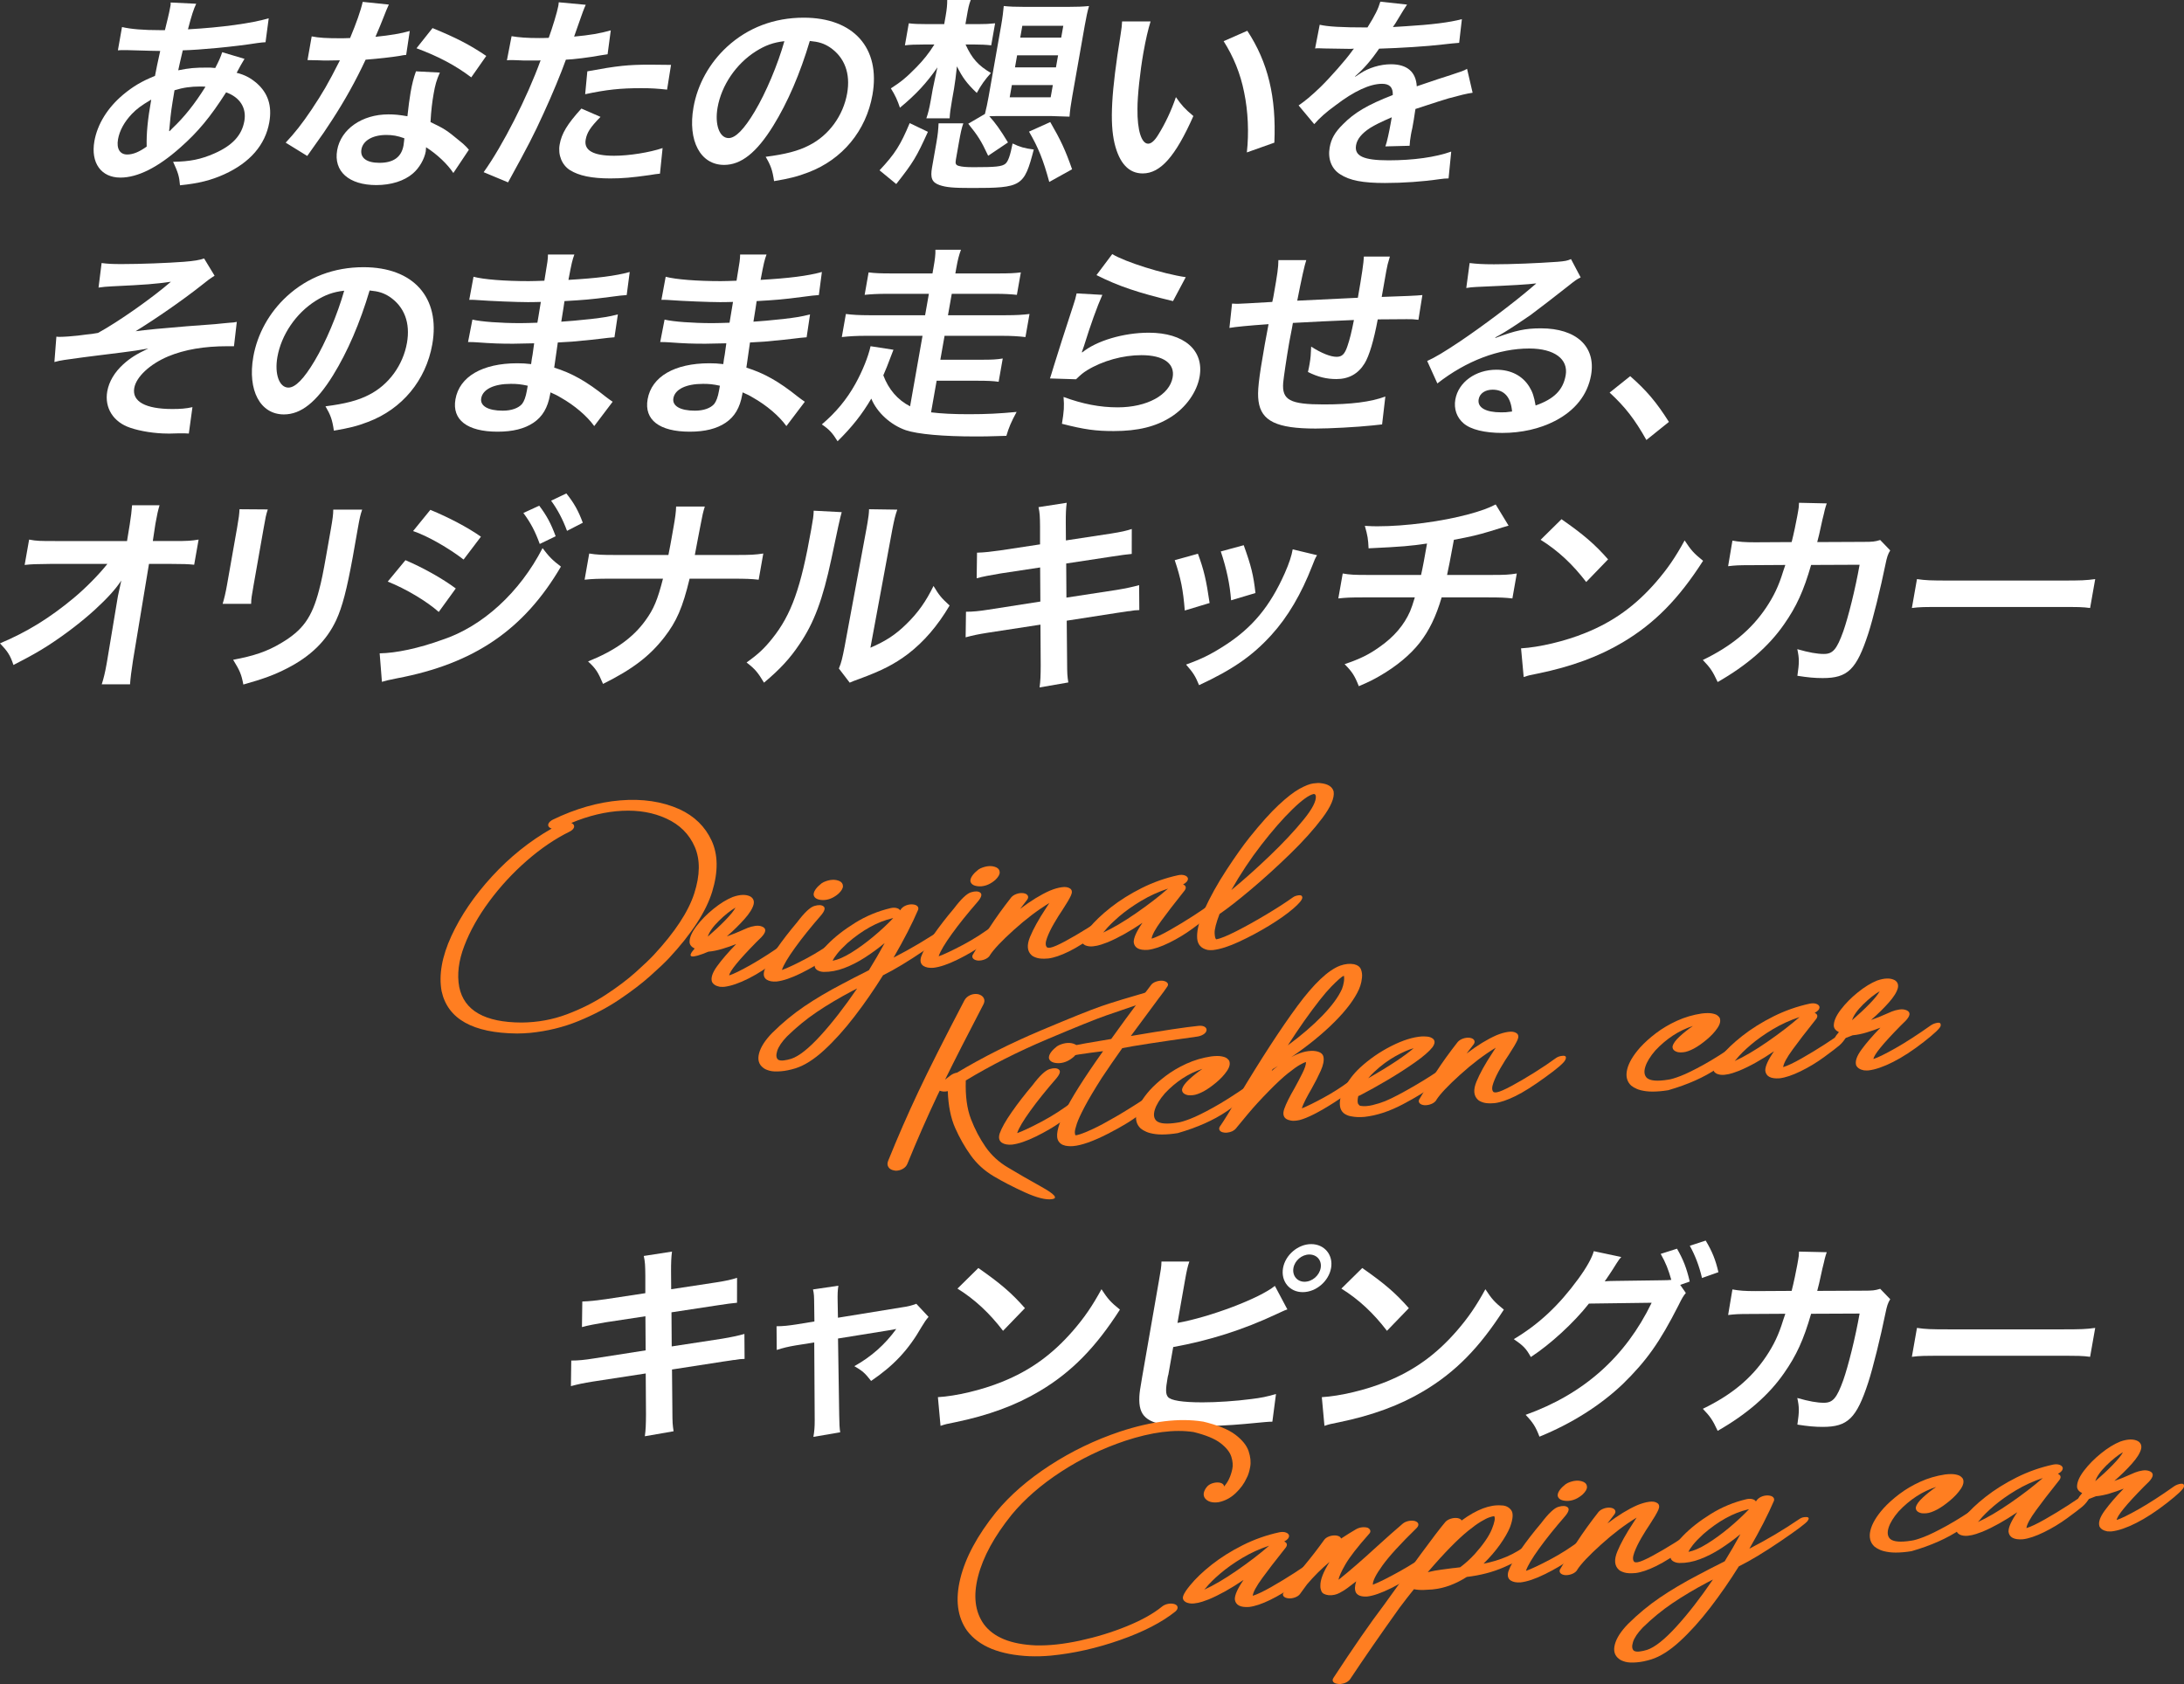 <?xml version="1.0" encoding="UTF-8"?><svg id="_レイヤー_2" xmlns="http://www.w3.org/2000/svg" viewBox="0 0 496.419 382.851"><rect x="0" y="0" width="496.419" height="382.851" fill="#333333" stroke="none"/><g id="_レイヤー_1-2"><path d="M55.576,13.379q-.256.379-.808,1.371c-.706,1.324-.763,1.372-.979,1.797,1.855.472,3.109,1.135,4.507,2.316,2.626,2.27,3.574,5.2,2.916,8.935-.909,5.153-4.406,9.171-10.215,11.819-3.03,1.371-5.851,2.08-10.085,2.506-.162-2.033-.437-2.884-1.563-5.343,3.837-.047,6.338-.567,9.362-1.89,4.099-1.797,6.256-4.113,6.831-7.375.525-2.979-.988-5.39-4.145-6.524-3.591,5.625-6.413,9.029-10.442,12.575-5.047,4.491-9.662,6.807-13.586,6.807-4.394,0-6.781-3.356-5.915-8.273.684-3.876,2.997-7.611,6.547-10.589,2.216-1.844,4.173-3.026,7.227-4.255.266-1.513.695-3.404,1.188-5.673-.52,0-3.063-.047-7.623-.189h-.898c-.142,0-.568,0-1.096.047l.933-5.295c2.044.473,4.791.709,8.715.709h1.039q.215-.945.69-2.836c.156-.614.412-1.796.57-2.695.033-.189.066-.378.039-.756l5.811.284c-.603,1.276-1.008,2.505-1.875,5.814,7.637-.425,14.517-1.371,18.357-2.505l-.723,5.437c-.669.046-.859.046-1.877.189-5.349.85-13.132,1.56-16.931,1.654-.5,2.033-.814,3.546-1.036,4.538,2.644-.52,3.749-.614,6.632-.614.567,0,.945,0,1.78.094.786-1.512,1.245-2.505,1.579-3.592l5.074,1.512ZM29.969,25.907c-1.744,1.844-2.795,3.782-3.146,5.768-.375,2.127.432,3.45,2.087,3.45,1.323,0,2.699-.566,4.429-1.796-.072-3.073.224-6.098,1.033-10.684-2.321,1.371-3.251,2.081-4.403,3.262M38.541,29.831q.239-.284.637-.662c2.664-2.505,5.088-5.531,7.529-9.455-.512-.047-.748-.047-1.221-.047-2.08,0-3.824.236-5.822.851-.721,4.349-.805,4.822-1.103,8.131q-.003.284-.062.615c-.042.236-.05.283-.044.52l.086.047Z" style="fill:#fff;"/><path d="M88.384,1.041q-.443.898-1.316,3.167c-.435,1.134-.84,2.08-1.725,4.16,3.32-.331,5.852-.756,7.796-1.323l-.817,5.437c-.527.046-.622.046-1.554.235-1.753.284-4.693.615-7.666.851-2.204,4.728-4.698,9.219-7.617,13.71-1.497,2.317-2.071,3.167-4.452,6.477q-.814,1.135-1.197,1.702l-4.903-3.026c2.038-2.175,3.737-4.302,5.918-7.564,2.511-3.781,3.657-5.72,6.412-11.156-2.136.047-2.419.047-2.987.047-.614,0-.898,0-1.882-.047l-2.498-.048.95-5.389c1.644.331,3.423.425,6.308.425.567,0,1.371,0,2.419-.047,1.396-3.357,2.415-6.193,2.868-8.226l5.943.615ZM103.046,39.333c-1.344-2.032-3.693-4.254-6.199-5.862-.028.426-.039.757-.072.946-.308,1.749-1.471,3.782-2.917,5.011-1.954,1.702-4.957,2.647-8.313,2.647-6.24,0-9.756-3.12-8.906-7.942.842-4.775,5.641-8.131,11.645-8.131,1.418,0,2.395.095,4.321.425.241-2.174.473-4.018.723-5.436.325-1.844.66-3.215,1.22-4.775l5.433.284c-.781,1.749-1.067,2.836-1.409,4.775-.334,1.89-.572,3.782-.717,6.476,3.137,1.513,3.569,1.749,6.702,4.349.626.473.783.662,1.429,1.277q.313.378.593.662l-3.533,5.294ZM87.79,30.682c-3.073,0-5.284,1.276-5.634,3.262-.342,1.938,1.16,3.073,4.092,3.073,3.215,0,5.008-1.324,5.474-3.971.083-.473.188-1.607.188-1.607-1.554-.568-2.655-.757-4.12-.757M107.117,17.587c-3.629-2.742-7.479-4.775-12.447-6.618l3.644-4.586c5.203,2.127,8.457,3.782,12.214,6.334l-3.411,4.87Z" style="fill:#fff;"/><path d="M116.283,8.226c1.651.284,3.517.426,6.259.426.567,0,1.087,0,2.183-.047.825-2.27,1.939-5.91,2.173-7.233.034-.189.083-.473.103-.851l6.14.567q-.522,1.087-1.699,4.538c-.469,1.324-.566,1.608-.948,2.695,3.557-.331,5.846-.709,8.334-1.418l-.722,5.436q-.387.048-1.555.237c-2.493.472-6.36.946-7.927.992-1.037,2.932-3.102,7.943-5.089,12.245-2.238,4.916-3.459,7.28-8.054,15.647l-5.548-2.316c4.321-6.004,9.902-17.019,12.946-25.434-.339.048-.528.048-.623.048h-2.741c-.237,0-.709,0-1.505-.048-.843-.047-1.504-.047-1.883-.047-.236,0-.473,0-.906.047l1.062-5.484ZM136.495,26.569c-2.307,2.364-3.083,3.546-3.375,5.2-.425,2.411,1.722,3.64,6.448,3.64,3.452,0,8.123-.756,11.039-1.748l-.599,5.814c-.867.095-1.254.142-2.374.331-4.025.568-6.138.757-8.927.757-4.207,0-7.124-.615-9.168-1.892-1.824-1.181-2.748-3.451-2.33-5.815.441-2.505,1.715-4.632,4.939-8.178l4.347,1.891ZM151.627,20.376c-2.229-.236-3.535-.331-5.898-.331-4.68,0-7.858.331-12.722,1.372l.492-5.201c6.937-1.277,9.249-1.513,14.355-1.513,1.275,0,1.701,0,4.669.048l-.896,5.625Z" style="fill:#fff;"/><path d="M175.75,28.602c-3.772,6.098-7.288,8.887-11.164,8.887-5.389,0-8.299-5.483-6.957-13.095.918-5.2,3.619-10.069,7.627-13.757,4.736-4.349,10.715-6.618,17.427-6.618,11.346,0,17.503,6.902,15.627,17.539-1.441,8.179-6.846,14.702-14.595,17.633-2.436.945-4.364,1.419-7.773,1.986-.362-2.506-.745-3.546-1.908-5.531,4.45-.568,7.419-1.324,9.866-2.6,4.513-2.269,7.763-6.761,8.655-11.819.8-4.539-.583-8.226-3.963-10.495-1.317-.851-2.479-1.229-4.526-1.418-2.207,7.422-5.011,13.946-8.316,19.288M171.785,11.677c-4.471,2.837-7.788,7.706-8.68,12.765-.683,3.876.429,6.949,2.509,6.949,1.56,0,3.517-1.986,5.937-6.051,2.546-4.255,5.23-10.637,6.74-15.979-2.508.283-4.326.945-6.506,2.316" style="fill:#fff;"/><path d="M199.917,38.719c3.495-3.735,4.735-5.673,6.854-10.732l4.142,1.985c-2.624,5.768-3.297,6.903-7.198,11.867l-3.798-3.12ZM219.472,10.117c1.466,3.215,2.892,4.775,5.76,6.477-1.355,1.513-2.232,2.742-3.211,4.539-2.224-2.128-3.259-3.499-4.511-6.052-.201,1.938-.448,3.876-.664,5.106l-.459,2.6c-.358,2.033-.469,2.931-.536,4.113h-5.294c.373-1.04.675-2.222,1.009-4.113l.442-2.506q.372-1.843.593-2.836.092-.52.471-2.128c-2.47,3.546-4.754,6.051-8.519,9.172-.52-1.608-1.099-2.884-2.061-4.397,2.291-1.465,3.561-2.505,5.869-4.869,1.561-1.607,2.773-3.12,4.02-5.106h-2.41c-1.892,0-3.176.047-4.288.189l.883-5.011c1.063.142,2.189.189,4.317.189h3.734l.324-1.844c.276-1.56.365-2.6.359-3.64h5.342c-.445,1.182-.554,1.797-.904,3.783l-.3,1.701h2.836c1.608,0,2.609-.047,3.91-.189l-.883,5.011c-1.204-.142-2.473-.189-3.749-.189h-2.08ZM217.266,36.307c-.16.899-.028,1.229.694,1.419.676.189,1.604.283,3.353.283,5.012,0,6.455-.142,7.233-.803.612-.52,1.098-1.939,1.612-4.586,1.702.804,2.646,1.087,4.817,1.371-2.192,8.415-2.723,8.746-14.069,8.746-4.207,0-5.837-.142-7.352-.662-1.736-.615-2.128-1.607-1.703-4.018l.975-5.531c.375-2.128.431-2.979.509-4.492h5.625c-.381,1.088-.603,2.081-1.028,4.492l-.666,3.781ZM223.873,25.907c.32-1.276.584-2.505.851-4.018l2.842-16.121c.325-1.844.481-3.262.586-4.397,1.346.142,2.662.189,4.506.189h10.305c1.844,0,3.176-.047,4.57-.189-.349,1.182-.639,2.553-.963,4.397l-2.851,16.168c-.317,1.796-.52,3.215-.619,4.585,0,0-1.458-.047-4.325-.141h-10.778c-1.134,0-1.938,0-3.128.047,1.349,1.465,2.561,3.168,4.244,5.957l-4.504,3.025c-1.613-3.451-2.32-4.538-4.531-7.28l3.795-2.222ZM229.504,22.125h9.312l.492-2.789h-9.312l-.492,2.789ZM230.705,15.317h9.312l.483-2.742h-9.313l-.482,2.742ZM231.896,8.557h9.313l.475-2.694h-9.313l-.475,2.694ZM238.496,41.366c-1.377-5.059-2.462-7.753-4.602-11.44l4.829-2.175c2.355,4.065,3.421,6.334,4.961,10.731l-5.188,2.884Z" style="fill:#fff;"/><path d="M261.525,4.87c-.545,1.749-1.095,4.065-1.646,7.186-.725,4.112-1.348,9.785-1.336,12.67-.063,4.916.916,7.941,2.428,7.941.711,0,1.496-.709,2.297-2.032,1.586-2.553,2.936-5.389,4.015-8.557,1.321,1.891,1.952,2.6,3.968,4.302-4.083,9.218-7.5,13.048-11.518,13.048-3.167,0-5.311-2.317-6.402-6.855-1.104-4.728-.747-11.582,1.372-24.678.245-1.654.304-1.985.345-3.025h6.477ZM283.508,6.997c4.697,7.139,6.615,15.034,6.152,25.434l-6.254,2.222c.5-4.444.281-9.361-.616-13.662-.848-4.303-2.442-8.132-4.661-11.63l5.379-2.364Z" style="fill:#fff;"/><path d="M299.964,5.626c1.862.426,4.854.615,10.858.615,1.778-2.836,2.452-4.255,2.924-5.862l6.076.662q-.366.472-2.64,4.254c-.328.52-.447.663-.576.852q.387-.048,3.011-.189c5.542-.332,9.936-.852,12.668-1.608l-.619,5.389q-1.34.095-3.801.379c-3.525.425-9.595.803-14.394.945-1.847,2.695-3.504,4.586-5.459,6.288l.031.094q.373-.236,1.07-.709c1.983-1.324,4.631-2.127,7.041-2.127,3.688,0,5.696,1.748,5.875,5.011,3.875-1.324,6.435-2.175,7.684-2.553,2.711-.899,2.908-.945,3.748-1.418l1.264,5.436c-1.358.189-2.842.567-5.473,1.277-.695.189-3.2.992-7.516,2.411l-.091.52q-.17,1.229-.286,1.891c-.083.472-.226,1.276-.333,1.891-.19.803-.264,1.229-.323,1.56-.183,1.04-.254,1.702-.301,2.505l-5.507.142c.338-.851.857-3.261,1.25-5.484q.117-.661.2-1.134c-2.509,1.087-3.854,1.749-4.972,2.458-1.871,1.229-2.9,2.505-3.141,3.877-.434,2.458,1.661,3.451,7.38,3.451,5.672,0,10.666-.71,14.248-1.986l-.603,6.099c-.804,0-1.048.047-2.207.189-3.496.52-8.093.851-12.251.851-5.012,0-8.031-.568-10.192-1.986-1.958-1.229-2.835-3.498-2.376-6.098.341-1.939,1.175-3.452,3.005-5.248,2.594-2.647,5.606-4.444,11.338-6.666.073-1.749-.731-2.553-2.432-2.553-2.742,0-6.343,1.655-10.55,4.869-2.277,1.655-3.572,2.837-4.871,4.303l-3.552-4.255c1.397-.946,3-2.269,4.997-4.207,2.227-2.175,5.835-6.288,7.098-8.085q.256-.378.486-.614c-.189,0-.811.047-.811.047-.757,0-4.9-.094-5.94-.094q-.889-.047-1.315-.047c-.143,0-.426,0-.765.047l1.045-5.39Z" style="fill:#fff;"/><path d="M23.094,59.798c1.479.189,2.417.236,4.591.236,4.255,0,10.394-.236,14.132-.519,2.302-.19,3.517-.379,4.576-.757l2.381,3.924c-1.118.709-1.387.898-3.15,2.317-3.954,3.119-10.046,7.375-14.817,10.305,2.422-.331,5.885-.661,11.687-1.134,3.02-.237,5.219-.378,6.323-.473,1.736-.189,2.982-.284,3.415-.331.764-.047.907-.047,1.593-.189l-.643,5.531h-1.42c-5.389,0-9.775.757-13.55,2.317-4.136,1.749-7.245,4.632-7.695,7.185-.542,3.073,2.561,4.775,8.659,4.775,1.797,0,3.138-.095,4.566-.425l-.822,6.004c-.512-.048-1.079-.048-1.741-.048-.33,0-1.087,0-2.419.048h-.615c-2.883,0-6.242-.52-8.559-1.324-3.84-1.277-5.864-4.539-5.205-8.274.391-2.221,1.664-4.348,3.636-6.145,1.573-1.419,2.905-2.269,5.69-3.593-2.097.378-3.652.615-5.972.899-2.177.283-3.959.472-5.317.661-1.932.237-4.543.568-7.794,1.04-.969.142-1.317.237-2.258.473l.45-5.768c.323.048.606.048.749.048.945,0,2.955-.142,4.115-.284.244-.047.867-.094,1.838-.236,1.15-.095,1.64-.189,2.761-.379,4.601-2.505,12.376-7.989,16.563-11.629-3.731.52-5.459.662-13.372,1.04-1.237.047-2.058.142-3.075.284l.699-5.579Z" style="fill:#fff;"/><path d="M75.695,85.326c-3.77,6.099-7.287,8.888-11.163,8.888-5.389,0-8.299-5.483-6.957-13.095.917-5.2,3.62-10.07,7.626-13.757,4.738-4.349,10.716-6.618,17.428-6.618,11.345,0,17.503,6.902,15.628,17.539-1.443,8.179-6.847,14.702-14.597,17.633-2.435.945-4.362,1.419-7.772,1.986-.361-2.506-.746-3.546-1.908-5.531,4.449-.568,7.418-1.324,9.865-2.6,4.514-2.269,7.764-6.761,8.656-11.82.799-4.538-.584-8.225-3.964-10.494-1.316-.851-2.478-1.229-4.525-1.418-2.207,7.422-5.011,13.946-8.317,19.287M71.73,68.402c-4.471,2.836-7.787,7.706-8.68,12.765-.682,3.876.43,6.949,2.51,6.949,1.56,0,3.518-1.985,5.936-6.051,2.547-4.255,5.231-10.638,6.74-15.979-2.508.283-4.326.945-6.506,2.316" style="fill:#fff;"/><path d="M135.069,96.862c-1.672-2.317-4.508-4.728-7.605-6.476-.938-.568-1.293-.71-2.344-1.183-.041.236-.075.426-.092.52-.525,2.979-1.734,5.011-3.772,6.382-2.038,1.371-4.707,2.034-8.158,2.034-6.902,0-10.397-2.695-9.572-7.375.908-5.154,6.123-8.179,14.064-8.179,1.135,0,1.929.047,3.133.189q.101-.567.154-1.134c.041-.237.1-.568.183-1.041q.069-.661.355-2.553c-2.278.048-3.751.095-4.744.095-2.883,0-4.624-.047-8.497-.331-.607-.047-1.08-.047-1.789-.047l.995-5.106c1.95.473,6.382.804,10.873.804.946,0,2.562-.048,3.893-.095.075-.425.358-2.033.786-4.727-1.52.047-2.277.047-2.986.047-2.317,0-8.372-.236-11.498-.473-.512-.047-.89-.047-1.033-.047h-.755l.971-5.248c2.303.615,7.106.993,12.542.993.756,0,2.372-.047,3.562-.094.787-4.728.795-4.775.814-5.957h6.004c-.461,1.277-.617,1.891-1.347,5.768,6.495-.379,10.699-.899,13.93-1.797l-.688,5.248q-1.049.047-3.811.425c-4.26.568-6.129.709-10.33.946-.16,1.181-.261,1.749-.73,4.68q2.388-.142,6.82-.615c3.046-.378,3.818-.473,6.045-1.04l-.774,5.201c-.812.047-2.019.189-3.131.33-.726.095-2.895.331-6.499.662-.669.048-1.387.095-3.248.189q-.667,4.586-.819,5.721c3.944,1.229,7.305,3.073,11.777,6.666.712.52.916.709,1.51,1.087l-4.189,5.531ZM116.102,87.265c-3.828,0-6.361,1.229-6.721,3.262-.307,1.749,1.534,2.836,4.891,2.836,1.984,0,3.55-.567,4.379-1.513.486-.614.85-1.606,1.1-3.025.034-.189.201-1.134.201-1.134-1.502-.331-2.432-.426-3.85-.426" style="fill:#fff;"/><path d="M178.747,96.862c-1.672-2.317-4.509-4.728-7.605-6.476-.939-.568-1.293-.71-2.343-1.183-.041.236-.075.426-.092.52-.525,2.979-1.735,5.011-3.772,6.382-2.039,1.371-4.709,2.034-8.158,2.034-6.902,0-10.398-2.695-9.573-7.375.909-5.154,6.122-8.179,14.063-8.179,1.135,0,1.93.047,3.135.189q.1-.567.152-1.134c.042-.237.101-.568.184-1.041q.068-.661.355-2.553c-2.277.048-3.75.095-4.744.095-2.883,0-4.625-.047-8.497-.331-.606-.047-1.079-.047-1.788-.047l.994-5.106c1.95.473,6.382.804,10.873.804.946,0,2.561-.048,3.893-.095.075-.425.358-2.033.787-4.727-1.521.047-2.278.047-2.987.047-2.317,0-8.372-.236-11.499-.473-.511-.047-.889-.047-1.032-.047h-.755l.972-5.248c2.303.615,7.105.993,12.541.993.756,0,2.372-.047,3.563-.094.786-4.728.795-4.775.813-5.957h6.004c-.462,1.277-.618,1.891-1.348,5.768,6.496-.379,10.699-.899,13.931-1.797l-.689,5.248q-1.048.047-3.809.425c-4.261.568-6.129.709-10.331.946-.161,1.181-.261,1.749-.73,4.68q2.389-.142,6.821-.615c3.045-.378,3.817-.473,6.045-1.04l-.776,5.201c-.811.047-2.019.189-3.13.33-.726.095-2.895.331-6.498.662-.67.048-1.389.095-3.248.189q-.667,4.586-.821,5.721c3.944,1.229,7.307,3.073,11.779,6.666.71.52.915.709,1.508,1.087l-4.188,5.531ZM159.781,87.265c-3.83,0-6.363,1.229-6.721,3.262-.308,1.749,1.534,2.836,4.889,2.836,1.986,0,3.551-.567,4.379-1.513.486-.614.851-1.606,1.101-3.025.034-.189.2-1.134.2-1.134-1.502-.331-2.43-.426-3.848-.426" style="fill:#fff;"/><path d="M209.687,76.344h-12.953c-2.08,0-3.656.094-5.392.284l.925-5.248c1.432.189,3.024.284,5.291.284h12.717l.859-4.869h-9.502c-2.222,0-3.752.094-5.099.236l.9-5.105c1.432.189,2.747.235,5.016.235h9.502l.209-1.181c.357-2.033.494-3.073.457-4.208h5.814c-.453,1.23-.723,2.222-1.072,4.208l-.209,1.181h9.88c2.269,0,3.553-.046,5.006-.235l-.901,5.105c-1.346-.142-2.747-.236-4.923-.236h-9.879l-.859,4.869h13.143c2.363,0,3.892-.095,5.39-.284l-.924,5.248c-1.667-.19-3.212-.284-5.292-.284h-13.094l-.959,5.437h9.312c2.459,0,3.461-.048,4.872-.284l-.933,5.295c-1.29-.189-2.7-.237-4.781-.237h-9.312l-1.267,7.186c2.314.284,5.031.426,8.529.426,4.112,0,6.926-.142,10.917-.521-1.259,2.317-1.751,3.499-2.329,5.437-4.659.142-5.037.142-6.975.142-7.469,0-13.144-.52-15.869-1.418-3.432-1.182-6.572-4.019-7.858-7.186-2.089,3.546-4.347,6.43-7.664,9.691-1.179-1.89-1.849-2.647-3.579-3.829,3.169-2.695,5.624-5.625,7.628-9.219,1.597-2.883,2.937-6.192,3.447-8.557l5.202.804q-.34.851-1.489,3.877c-.241.567-.484,1.135-.814,1.938,1.191,3.167,3.225,5.579,6.086,7.044l2.826-16.026Z" style="fill:#fff;"/><path d="M250.563,67.031c-1.167,2.6-2.747,6.997-4.178,11.63q-.212.661-.477,1.371l.076.094c3.209-2.648,9.396-4.491,15.115-4.491,8.037,0,12.631,3.971,11.565,10.022-.61,3.451-3.07,6.949-6.479,9.125-3.464,2.221-7.562,3.214-13.046,3.214-4.065,0-6.606-.331-11.763-1.655.47-2.93.541-3.876.367-6.098,4.348,1.607,8.281,2.363,12.299,2.363,6.665,0,11.79-2.789,12.498-6.807.559-3.167-2.085-5.058-7.097-5.058-4.207,0-8.828,1.276-12.379,3.451-.959.615-1.293.898-2.484,2.032l-5.924-.188c.292-.852.325-1.041.879-2.837.894-2.931,2.576-8.179,4.41-13.757.388-1.135.537-1.702.767-2.742l5.851.331ZM252.811,57.765c2.944,1.796,11.499,4.491,16.708,5.248l-2.897,5.437c-7.758-1.845-12.447-3.405-17.394-5.91l3.583-4.775Z" style="fill:#fff;"/><path d="M314.15,96.484q-.527.047-2.168.236c-3.519.378-9.816.709-12.936.709-8.839,0-12.369-1.701-12.987-6.24-.287-2.127-.009-4.775,1.425-12.906.125-.709.158-.898.855-4.586q-6.701.473-8.894.851l.598-5.531c.652.048,1.125.048,1.361.048.426,0,3.051-.142,7.781-.426.18-.757.255-1.182.305-1.466.884-5.011,1.07-6.335,1.086-8.036h6.336q-.594,1.749-2.052,9.219,6.677-.331,13.778-.663,1.325-7.516,1.367-9.36h5.909c-.455,1.513-.603,2.08-.811,3.262l-.525,2.978c-.125.71-.2,1.135-.25,1.418-.1.568-.158.899-.176.993-.016.095-.05.284-.092.52q7.652-.236,9.246-.425l-.898,5.626c-1.062-.142-1.487-.142-2.669-.142-1.654,0-4.357.047-6.579.047-.889,4.775-1.94,8.32-2.996,10.022-1.457,2.364-3.603,3.546-6.392,3.546-2.223,0-4.219-.473-6.476-1.608.213-.945.263-1.229.379-1.89.226-1.277.289-2.175.354-3.877,2.294,1.466,4.365,2.316,5.783,2.316,1.23,0,1.858-.614,2.467-2.458.478-1.371.953-3.261,1.467-5.909q-7.235.284-13.873.662c-.108.614-.117.662-.225,1.276q-.041.236-.53,2.742c-.05.284-.134.757-.175.993-.434,2.458-1.201,7.611-1.272,8.557-.323,3.971,1.536,4.963,9.241,4.963,6.144,0,10.688-.567,13.977-1.796l-.739,6.335Z" style="fill:#fff;"/><path d="M339.929,76.818c4.602-1.702,6.766-2.175,10.311-2.175,8.084,0,12.549,4.16,11.407,10.637-.792,4.491-3.647,8.083-8.271,10.448-3.38,1.749-7.566,2.694-11.915,2.694-3.97,0-7.147-.756-8.787-2.175-1.563-1.323-2.253-3.309-1.878-5.436.693-3.924,4.596-6.76,9.323-6.76,3.309,0,5.951,1.371,7.495,3.876.737,1.182,1.073,2.222,1.424,4.255,4.182-1.466,6.243-3.499,6.835-6.855.65-3.687-2.565-6.098-8.286-6.098-6.902,0-14.295,2.789-20.877,7.942l-2.314-5.106c1.797-.804,3.913-2.08,7.45-4.444,4.987-3.356,12.067-8.651,16.301-12.291.112-.095.667-.568,1.001-.851l-.039-.047c-1.838.236-4.897.425-13.52.803-1.048.048-1.387.095-2.31.237l.763-5.674c1.575.19,2.928.284,5.528.284,4.019,0,9.828-.236,14.472-.567,1.678-.142,2.216-.237,3.039-.614l2.197,4.16c-.879.425-1.259.709-2.8,1.938-2.746,2.174-6.74,5.247-8.589,6.619-.975.708-4.829,3.261-5.883,3.876q-1.323.803-2.155,1.229l.078.095ZM339.271,88.589c-1.701,0-2.938.851-3.172,2.175-.334,1.891,1.602,2.978,5.1,2.978.898,0,1.135,0,2.492-.189-.276-3.262-1.772-4.964-4.42-4.964" style="fill:#fff;"/><path d="M370.541,85.515c3.765,3.31,5.953,5.91,8.801,10.401l-5.121,4.113c-2.625-4.681-4.82-7.517-8.358-10.779l4.678-3.735Z" style="fill:#fff;"/><path d="M26.831,135.386c.042-.236.561-2.647.741-3.404-1.351,2.033-3.166,4.018-5.988,6.618-3.1,2.837-7.085,5.863-10.764,8.226-2.077,1.325-3.811,2.317-7.762,4.35-.744-2.222-1.302-3.073-3.058-4.917,6.076-2.553,11.165-5.672,16.7-10.259,2.827-2.363,5.709-5.294,7.71-7.8h-12.951c-3.555.047-4.122.047-5.857.236l1.017-5.767c1.738.331,2.541.331,5.899.331h16.355l.619-3.782q.403-2.553.531-4.349h6.241c-.36,1.229-.557,2.08-.899,4.018l-.051.284-.58,3.829h4.776c3.166,0,3.93-.047,5.635-.331l-1.008,5.72c-1.393-.142-2.473-.189-5.403-.189h-4.869l-3.633,21.936c-.359,2.316-.583,4.113-.673,5.437h-6.43c.423-1.324.742-2.601,1.084-4.539.051-.284.092-.52.15-.851l2.352-14.135.116-.662Z" style="fill:#fff;"/><path d="M60.866,115.815c-.422,1.323-.497,1.749-.939,4.255l-2.3,13.047c-.417,2.364-.526,2.978-.545,4.161h-6.477c.334-1.088.688-2.553.986-4.255l2.293-13.001c.426-2.411.487-3.025.561-4.255l6.421.048ZM82.319,115.862c-.397,1.182-.536,1.702-1.011,4.396l-1.126,6.382c-1.348,7.375-2.38,11.347-3.755,14.325-2.205,4.727-5.855,8.273-11.254,11.015-2.756,1.418-5.287,2.363-9.861,3.64-.442-2.316-.773-3.12-2.317-5.626,4.792-.898,7.709-1.891,10.878-3.781,4.961-2.932,7.029-5.816,8.649-12.056.548-2.032.962-4.112,1.628-7.895l1.042-5.909c.425-2.411.554-3.404.556-4.491h6.571Z" style="fill:#fff;"/><path d="M86.297,148.528c3.695-.047,8.851-1.135,14.203-3.073,9.185-3.025,17.643-10.779,22.821-20.848,1.494,1.986,2.259,2.742,4.175,4.207-8.387,14.325-19.729,22.078-37.236,25.387-2.107.425-2.502.52-3.451.804l-.512-6.477ZM92.158,127.349c4.088,1.749,8.305,4.113,11.441,6.429l-3.872,5.342c-2.696-2.411-7.528-5.294-11.594-6.902l4.025-4.869ZM97.817,115.908c4.142,1.702,8.47,3.972,11.498,6.099l-3.942,5.2c-3.371-2.6-8.22-5.39-11.48-6.477l3.924-4.822ZM122.565,114.963c1.687,2.222,2.647,4.018,3.738,6.949l-3.618,1.75c-1.052-2.884-2.042-4.775-3.722-7.044l3.602-1.655ZM128.883,120.683c-.96-2.6-2.129-4.822-3.614-6.854l3.46-1.655c1.744,2.174,2.75,3.971,3.74,6.666l-3.586,1.843Z" style="fill:#fff;"/><path d="M167.293,126.167c3.309,0,4.31-.047,6.202-.331l-1.05,5.956c-1.668-.188-2.889-.235-6.009-.235h-9.691c-1.584,6.57-2.936,9.691-5.754,13.331-3.358,4.302-7.184,7.233-13.922,10.59-1.131-2.695-1.69-3.546-3.401-5.106,6.106-2.458,10.216-5.389,13.035-9.313,1.867-2.553,2.764-4.681,3.991-9.502h-11.723c-3.12,0-4.357.047-6.092.235l1.05-5.956c1.794.284,2.825.331,6.087.331h11.912c.398-1.985.549-2.836.698-3.687l.492-2.79c.359-2.032.528-3.261.564-4.538h6.523c-.456,1.513-.465,1.56-1.036,4.538l-.548,2.837q-.598,3.12-.689,3.64h9.361Z" style="fill:#fff;"/><path d="M191.321,116.429q-.423,1.324-2.341,10.59c-1.956,9.218-3.937,14.56-7.254,19.429-2.183,3.263-4.404,5.674-8.066,8.747-1.427-2.364-2.011-3.073-3.965-4.586,2.649-1.891,4.009-3.167,5.827-5.436,4.363-5.437,6.525-11.536,8.859-24.773.458-2.6.533-3.025.57-4.302l6.37.331ZM203.948,115.862c-.478,1.371-.667,2.174-1.123,4.491l-4.98,26.9c3.584-1.561,5.725-2.979,8.184-5.39,2.625-2.553,4.453-5.153,6.158-8.651,1.28,2.127,1.785,2.742,3.659,4.443-2.763,4.681-5.846,8.226-9.458,11.016-3.103,2.316-5.811,3.734-11.069,5.672-1.106.379-1.518.568-2.183.852l-2.459-3.215c.573-1.371.804-2.411,1.309-5.011l4.939-26.664.25-1.418c.208-1.182.344-2.222.36-3.12l6.413.095Z" style="fill:#fff;"/><path d="M236.401,119.738c-.017-2.317-.063-3.12-.351-4.444l6.415-.993c-.169,1.229-.221,2.601-.215,4.444l.03,4.113,10.249-1.56c2.384-.378,3.418-.615,4.723-1.04l-.009,5.673q-1.293.095-4.647.615l-10.249,1.56.051,7.753,11.418-1.749c2.043-.331,3.766-.709,5.107-1.088l.041,5.673c-1.001.047-1.191.047-2.216.237-.285,0-.53.047-.774.094-.339.047-.97.142-1.941.284l-11.568,1.796.085,9.172c.018,3.12.039,3.261.277,4.869l-6.535,1.134c.203-1.418.247-2.742.26-4.964l-.059-9.312-12.001,1.843c-2.336.378-3.221.568-5.005,1.04l.08-5.815c1.606,0,3.003-.141,5.095-.473l11.81-1.843-.05-7.753-9.034,1.371c-2.242.378-4.049.709-5.392,1.087l.08-5.815c1.71-.047,3.256-.236,5.291-.52l9.035-1.371v-4.018Z" style="fill:#fff;"/><path d="M272.285,125.884c1.344,3.64,1.889,5.909,2.656,11.204l-5.642,1.702c-.387-4.775-.89-7.28-2.284-11.44l5.27-1.466ZM299.36,126.215c-.408.709-.545.946-1.087,2.411-2.504,6.429-5.549,11.63-9.299,15.742-4.341,4.775-8.805,7.848-16.426,11.394-.863-2.08-1.306-2.79-2.957-4.68,3.534-1.277,5.655-2.317,8.802-4.35,6.24-4.018,10.257-8.84,13.623-16.404,1.025-2.317,1.552-3.971,1.811-5.437l5.533,1.324ZM282.695,123.946c1.68,4.68,2.212,6.76,2.668,10.873l-5.539,1.654c-.265-3.592-1.041-7.233-2.342-11.109l5.213-1.418Z" style="fill:#fff;"/><path d="M342.898,119.502q-.592.142-4.195,1.276c-2.845.851-4.424,1.229-8.237,1.938q-1.172,6.383-1.55,7.99h10.021c3.215,0,4.027-.047,5.826-.331l-1,5.673c-1.717-.189-2.606-.236-5.632-.236h-10.447c-1.295,4.396-2.847,7.564-4.984,10.306-2.138,2.741-5.347,5.389-9.031,7.516-1.474.851-2.462,1.371-4.813,2.364-.946-2.411-1.544-3.309-3.229-5.011,3.621-1.229,5.591-2.222,8.028-3.971,3.236-2.269,5.507-4.964,6.852-8.037.331-.803.616-1.607,1.079-3.167h-11.676c-3.026,0-3.932.047-5.713.236l1-5.673c1.699.284,2.494.331,5.708.331h12.101c.445-1.986.771-3.829,1.354-7.139-3.929.568-5.419.71-13.286,1.088-.098-2.128-.209-2.837-.848-5.106,1.447.095,2.205.095,2.914.095,6.334,0,14.61-1.087,20.715-2.742,2.883-.804,4.346-1.324,6.111-2.222l2.932,4.822Z" style="fill:#fff;"/><path d="M345.734,147.393c4.106-.235,9.973-1.607,14.608-3.498,6.359-2.552,11.398-6.192,16.082-11.582,2.614-3.026,4.397-5.625,6.489-9.455,1.452,2.222,2.083,2.931,4.195,4.633-5.543,8.651-11.019,14.23-18.254,18.532-5.388,3.215-11.658,5.531-19.26,7.091-1.959.379-2.108.425-3.262.804l-.598-6.525ZM354.928,118.036c5.009,3.499,7.556,5.673,10.587,9.125l-4.974,5.152c-3.072-4.018-6.4-7.138-10.361-9.597l4.748-4.68Z" style="fill:#fff;"/><path d="M429.643,125.127c-.529.851-.739,1.513-1.078,3.167-1.084,5.343-2.888,12.623-3.91,15.743-2.672,8.178-4.668,10.117-10.341,10.117-1.796,0-3.378-.142-5.77-.52.431-2.979.448-3.877-.02-6.051,2.655.756,4.488,1.087,6.049,1.087,2.031,0,2.924-1.04,4.406-5.153,1.143-3.262,2.748-9.691,3.707-15.128l-11.023.047c-1.704,5.91-3.321,9.456-6.165,13.521-3.484,5.011-8.45,9.313-15.073,13.095-1.165-2.505-1.693-3.261-3.371-5.011,6.459-3.121,10.995-6.855,14.392-11.914,1.734-2.6,2.851-4.916,3.861-8.225.211-.662.389-1.135.494-1.466l-7.855.048c-2.883,0-3.553.047-5.147.236l.979-5.815c1.556.284,2.816.378,5.179.378l8.282-.047c.459-1.797,1.036-4.538,1.277-5.909l.209-1.182c.108-.615.175-.993.184-1.844l6.309.142c-.202.615-.284.804-.448,1.465-.049.284-.147.568-.205.899q-.27.992-.797,3.451c-.23,1.04-.306,1.465-.715,2.978l10.502-.047c2.128,0,2.561-.047,3.811-.425l2.277,2.363Z" style="fill:#fff;"/><path d="M435.724,131.651c2.03.284,2.92.331,7.6.331h25.195c4.68,0,5.587-.047,7.717-.331l-1.158,6.571c-1.85-.236-2.37-.236-7.665-.236h-25.101c-5.293,0-5.815,0-7.746.236l1.158-6.571Z" style="fill:#fff;"/><path d="M117.52,234.955c-10.046-.094-15.762-3.303-17.146-9.628-.667-3.675.07-7.845,2.211-12.51,2.141-4.665,5.227-9.193,9.257-13.584,4.031-4.392,8.549-8.014,13.554-10.868-.21-.06-.382-.146-.518-.26-.289-.258-.357-.549-.205-.876.151-.328.475-.622.969-.885,5.176-2.508,10.287-3.97,15.333-4.388,5.045-.418,9.534.252,13.468,2.01,3.4,1.569,5.835,3.948,7.306,7.136,1.471,3.189,1.519,7.047.142,11.575-1.377,4.527-4.659,9.583-9.849,15.166-.932.991-2.36,2.343-4.28,4.056-1.92,1.713-4.255,3.493-7.002,5.342-2.748,1.848-5.837,3.475-9.267,4.88-3.429,1.406-7.095,2.303-10.998,2.692-.98.086-1.973.133-2.976.143M129.457,189.068c-3.293,1.621-6.532,3.822-9.716,6.602-3.184,2.781-6.025,5.856-8.521,9.228-2.497,3.371-4.393,6.752-5.689,10.143-1.295,3.392-1.677,6.507-1.147,9.346,1.097,5.363,5.826,8.054,14.188,8.075,3.62-.034,7.047-.66,10.282-1.875,3.234-1.217,6.183-2.698,8.845-4.445,2.663-1.746,4.926-3.453,6.787-5.122,1.862-1.669,3.237-2.981,4.125-3.938,4.787-5.156,7.85-9.812,9.189-13.967,1.338-4.156,1.378-7.684.121-10.586-1.258-2.901-3.414-5.05-6.469-6.446-2.943-1.358-6.287-1.943-10.035-1.757-3.748.187-7.597,1.104-11.546,2.752.131.067.247.143.349.228.289.257.359.553.207.887-.151.335-.474.626-.971.873" style="fill:#ff7e21;"/><path d="M178.839,214.062c.445-.29.939-.474,1.48-.553.542-.078.781.14.717.655-.065.516-1.349,1.749-3.852,3.702-2.504,1.952-4.837,3.474-7,4.565-2.164,1.092-4.014,1.727-5.551,1.909-.28.024-.539.024-.776-.002-.078.007-.157.006-.236-.003-.908-.171-1.507-.551-1.793-1.137-.297-.885.1-2.076,1.193-3.576,1.092-1.499,2.531-3.166,4.315-5-1.016.403-2.077.77-3.185,1.102-1.108.333-2.153.542-3.133.628-3.995,1.667-5.036,1.428-3.121-.715-.737-.359-1.125-.843-1.162-1.451-.012-1.035.513-2.249,1.575-3.644,1.062-1.394,2.355-2.708,3.879-3.938,1.523-1.231,2.982-2.128,4.375-2.689,1.69-.588,3.029-.618,4.015-.093.647.399.887.99.72,1.773-.233.93-.927,2.046-2.084,3.346-1.156,1.301-2.493,2.614-4.008,3.938,1.294-.459,2.468-.93,3.523-1.413.271-.134.672-.307,1.202-.518.53-.211,1.105-.363,1.724-.456.619-.093,1.174-.029,1.664.196.917.437.822,1.237-.284,2.401-.318.31-.686.671-1.106,1.085-4.018,4.085-6.079,6.61-6.183,7.576,1.007-.323,2.669-1.139,4.986-2.448,2.317-1.309,5.018-3.054,8.105-5.238M160.883,212.928c1.444-1.24,2.764-2.473,3.959-3.699,1.194-1.226,1.973-2.192,2.334-2.898-1.164.682-2.418,1.681-3.761,2.999-1.343,1.317-2.188,2.516-2.532,3.597" style="fill:#ff7e21;"/><path d="M181.183,209.669c1.644-2.183,2.948-3.418,3.911-3.706.963-.288,1.664-.256,2.103.098.439.354.261,1.012-.533,1.976-2.366,2.717-4.349,5.188-5.951,7.414-1.602,2.226-2.589,3.89-2.964,4.988l.006.07c1.187-.417,3.017-1.279,5.491-2.585,2.474-1.307,4.917-2.882,7.327-4.724.425-.334.921-.546,1.485-.636.565-.089.738.186.52.826-.219.639-.704,1.284-1.455,1.938-.75.654-1.92,1.544-3.507,2.672-1.588,1.127-3.457,2.22-5.607,3.278-2.151,1.059-3.971,1.677-5.461,1.854l-.023.002c-.951.068-1.701-.071-2.248-.415-.65-.43-.828-1.127-.536-2.094.439-1.262,1.358-2.895,2.759-4.9,1.401-2.005,2.962-4.023,4.681-6.056M187.023,204.618c-1.195-.037-1.887-.407-2.074-1.113-.048-.372.073-.779.364-1.22.291-.441.671-.847,1.14-1.217.186-.204.445-.384.776-.539,1.374-.606,2.577-.68,3.604-.221.492.239.747.609.768,1.109.02.5-.31,1.078-.99,1.734-1.006.872-2.062,1.356-3.166,1.453-.141.012-.281.018-.422.014" style="fill:#ff7e21;"/><path d="M187.206,220.953c-.613-.025-1.129-.183-1.547-.477-.418-.293-.586-.78-.504-1.461.249-1.105,1.203-2.518,2.865-4.239,1.66-1.721,3.76-3.371,6.296-4.951,2.536-1.579,5.256-2.706,8.161-3.384.478-.105.912-.107,1.305-.009.393.099.663.275.811.529.083-.133.18-.267.294-.402.286-.323.66-.572,1.123-.746.463-.173.939-.243,1.428-.207.489.037.846.166,1.069.389.223.223.286.496.189.819-1.327,3.112-3.19,6.741-5.587,10.887,3.948-2.024,7.757-4.285,11.428-6.787.431-.289.94-.424,1.53-.405.59.019.685.308.288.869-.398.56-2.451,2.101-6.16,4.62-3.708,2.521-6.871,4.429-9.486,5.724-2.036,3.268-4.201,6.395-6.496,9.38-2.296,2.984-4.591,5.53-6.885,7.636-2.294,2.107-4.471,3.485-6.531,4.136-1.253.377-2.348.598-3.283.664-1.09.095-1.956.054-2.599-.125-.643-.18-1.109-.39-1.396-.631-1.039-.756-1.366-1.861-.984-3.314.383-1.453,1.388-3.011,3.015-4.675,2.295-2.271,4.716-4.27,7.262-5.999,2.547-1.728,5.41-3.422,8.59-5.081,1.678-.9,3.547-1.863,5.605-2.891.031-.018.068-.037.113-.056.059-.037.126-.074.201-.112.077-.023.137-.051.181-.087,1.25-2.023,2.443-4.079,3.578-6.17-1.419,1.174-2.908,2.265-4.467,3.273-1.558,1.007-3.135,1.811-4.73,2.413-1.594.602-3.152.891-4.676.868M179.852,240.7c1.753-.577,3.968-2.331,6.645-5.263,2.677-2.932,5.453-6.508,8.331-10.728-.435.227-.855.443-1.26.651-2.938,1.559-5.591,3.14-7.961,4.743-2.369,1.604-4.615,3.447-6.739,5.53-1.178,1.232-1.917,2.333-2.217,3.3-.3.968-.222,1.628.231,1.979.299.178.73.23,1.297.158.566-.074,1.123-.197,1.673-.37M192.609,214.41c-1.016.936-1.795,1.749-2.339,2.44-.544.69-.878,1.213-1.004,1.569,1.203-.231,2.612-.844,4.227-1.84,1.615-.996,3.267-2.195,4.955-3.598,1.689-1.403,3.216-2.822,4.58-4.259-.092.024-.169.039-.231.044-3.381.798-6.777,2.679-10.188,5.643" style="fill:#ff7e21;"/><path d="M216.813,206.552c1.644-2.183,2.948-3.418,3.911-3.706.963-.288,1.664-.256,2.102.098.439.354.261,1.012-.533,1.976-2.366,2.717-4.349,5.188-5.951,7.414-1.602,2.226-2.589,3.889-2.964,4.988l.006.07c1.187-.417,3.017-1.279,5.491-2.585,2.474-1.307,4.917-2.882,7.327-4.724.425-.334.921-.546,1.485-.636.565-.089.738.186.52.826-.219.638-.704,1.284-1.455,1.938-.75.654-1.92,1.544-3.507,2.672-1.588,1.127-3.457,2.22-5.607,3.278-2.151,1.059-3.971,1.677-5.461,1.854l-.023.002c-.951.068-1.701-.071-2.248-.415-.65-.43-.828-1.127-.536-2.094.439-1.262,1.358-2.895,2.759-4.9,1.401-2.005,2.962-4.023,4.681-6.056M222.653,201.5c-1.195-.037-1.887-.407-2.074-1.112-.048-.372.073-.779.364-1.22.291-.441.671-.847,1.14-1.217.186-.204.445-.384.776-.539,1.374-.606,2.577-.68,3.604-.221.492.239.747.609.768,1.109.02.5-.31,1.078-.99,1.734-1.006.872-2.062,1.356-3.166,1.453-.141.012-.281.017-.422.014" style="fill:#ff7e21;"/><path d="M249.78,211.996c-2.683,1.96-4.95,3.393-6.799,4.3-1.85.908-3.411,1.44-4.683,1.598l-.094.008c-1.074.094-1.909.05-2.505-.134-.596-.183-1.016-.397-1.257-.643-.972-.903-1.08-2.273-.324-4.112.757-1.838,1.952-3.997,3.585-6.477.263-.399.533-.815.808-1.247-2.651,1.612-5.349,3.66-8.096,6.143-2.747,2.483-4.549,4.39-5.405,5.72.001.015-.005.032-.019.048-.015.017-.021.034-.02.049-.235.35-.599.63-1.091.837-.492.208-1.012.303-1.563.289-.522-.049-.896-.2-1.122-.455-.226-.254-.252-.554-.079-.899.045-.02.066-.045.064-.076,1.089-1.899,2.345-3.943,3.769-6.13,1.425-2.188,3.061-4.46,4.91-6.817.299-.34.708-.599,1.226-.778.517-.179,1.03-.236,1.538-.17.493.082.818.266.977.55.158.283.119.593-.119.928-.565.708-1.101,1.405-1.605,2.093,2.426-1.844,4.682-3.225,6.766-4.145.954-.398,1.849-.656,2.686-.776.821-.119,1.457-.018,1.909.304.451.321.516.84.195,1.559-.322.718-.966,1.817-1.935,3.298-.584.851-1.221,1.867-1.91,3.049-.689,1.181-1.223,2.287-1.603,3.316-.381,1.029-.39,1.733-.027,2.108l.025.021c-.015.017.011.034.075.053.065.018.149.034.252.048.103.015.262.005.479-.03.648-.12,1.755-.6,3.321-1.444,1.565-.843,3.273-1.842,5.125-3,1.851-1.159,3.506-2.272,4.966-3.341.428-.304.962-.473,1.603-.505.64-.033.809.282.506.943-.303.662-1.812,1.966-4.528,3.914" style="fill:#ff7e21;"/><path d="M257.69,214.198c-.024-.986.639-2.456,1.99-4.409-2.857,1.944-5.504,3.423-7.941,4.436-.349.14-.828.311-1.438.514-.61.202-1.24.335-1.894.401-.653.065-1.248-.02-1.786-.255-.594-.325-.827-.759-.702-1.304.12-.418.337-.853.65-1.304.314-.451.627-.862.939-1.234,1.26-1.554,2.918-3.137,4.973-4.753,2.054-1.615,4.396-3.082,7.025-4.402,2.63-1.32,5.399-2.296,8.308-2.927.57-.112,1.062-.097,1.474.048.413.145.657.378.732.701.014.516-.354.964-1.105,1.344.654.303.78.755.377,1.355l-.952,1.213c-1.541,1.923-3.002,3.826-4.382,5.712-1.381,1.885-2.113,3.24-2.197,4.063,1.008-.308,2.416-.976,4.223-2.005,1.808-1.029,3.566-2.096,5.273-3.203,1.706-1.106,2.883-1.915,3.528-2.426.412-.318.863-.499,1.353-.542.49-.043.498.357.023,1.198-.475.842-1.028,1.529-1.654,2.063-.628.533-1.783,1.415-3.463,2.644-1.68,1.229-3.45,2.297-5.308,3.205-1.857.907-3.453,1.443-4.788,1.607-2.01.144-3.097-.435-3.257-1.739M250.746,212.006c2.142-.971,4.611-2.423,7.407-4.353,2.795-1.931,5.243-3.811,7.341-5.642-2.18.724-4.212,1.65-6.098,2.78-1.885,1.129-3.543,2.302-4.974,3.518-1.43,1.215-2.541,2.32-3.333,3.314-.114.135-.228.264-.343.383" style="fill:#ff7e21;"/><path d="M300.169,178.038c1.694.181,2.682.816,2.966,1.905.22,1.439-.632,3.443-2.556,6.012-1.925,2.568-4.386,5.308-7.387,8.222-3,2.912-5.96,5.599-8.881,8.059-2.922,2.459-5.294,4.31-7.114,5.551-.778,2.044-1.149,3.492-1.114,4.344.035.852.167,1.323.395,1.413.911-.159,2.429-.778,4.554-1.858,2.125-1.079,4.383-2.336,6.775-3.769,2.392-1.432,4.429-2.747,6.113-3.946.294-.214.709-.36,1.244-.438.534-.078.82.085.855.489.012.501-.689,1.358-2.105,2.572-1.415,1.214-3.236,2.498-5.462,3.855-2.226,1.355-4.496,2.569-6.81,3.642-2.313,1.073-4.286,1.704-5.915,1.894-.467.041-.884.03-1.25-.032-1.473-.342-2.26-1.222-2.361-2.64-.1-1.419.254-3.151,1.063-5.198-.094-.368.061-.734.469-1.099,1.394-3.071,3.104-6.154,5.132-9.248,2.027-3.094,3.776-5.561,5.246-7.399,2.56-3.188,4.768-5.648,6.624-7.379,1.856-1.73,3.428-2.95,4.714-3.659,1.287-.709,2.323-1.117,3.105-1.224.783-.108,1.349-.13,1.7-.066M279.875,202.352c2.882-2.369,5.832-5.004,8.849-7.903,3.017-2.899,5.538-5.593,7.562-8.084,2.026-2.491,2.956-4.309,2.793-5.455-.063-.183-.135-.298-.219-.346-.082-.047-.17-.067-.263-.059-1.063.218-2.682,1.388-4.858,3.508-2.175,2.119-4.517,4.798-7.025,8.037-2.508,3.239-4.789,6.673-6.839,10.303" style="fill:#ff7e21;"/><path d="M214.826,245.429l1.278-.982c.428-.305.906-.503,1.43-.596,5.872-3.509,12.209-6.699,19.007-9.568,6.8-2.87,11.387-4.713,13.762-5.533,2.375-.82,6.408-2.051,12.099-3.694.599-.147,1.126-.174,1.581-.08.455.094.365.451-.271,1.071-.636.621-2.271,1.379-4.906,2.276-2.635.897-5.091,1.739-7.367,2.527-2.276.787-6.745,2.59-13.408,5.408-6.663,2.817-12.832,5.941-18.508,9.371-.117,3.509.272,6.427,1.166,8.757.894,2.329,2.005,4.447,3.333,6.355,1.327,1.907,3.025,3.468,5.091,4.683,2.136,1.288,4.688,2.758,7.656,4.413,2.968,1.654,3.755,2.581,2.361,2.781-1.395.2-3.439-.31-6.134-1.533-2.695-1.224-5.085-2.457-7.17-3.702-2.068-1.23-3.785-2.794-5.151-4.69-1.365-1.896-2.551-3.977-3.557-6.241-1.005-2.265-1.568-5.063-1.687-8.393-.661.152-1.252.126-1.772-.08l-.051-.043c-.184.393-.364.761-.539,1.105-2.382,5.04-4.644,10.194-6.787,15.463-.191.503-.533.901-1.025,1.195-.492.294-1.035.444-1.631.449-.095-.008-.198-.022-.31-.043-.651-.101-1.109-.358-1.373-.774-.264-.416-.286-.893-.067-1.43,2.153-5.333,4.43-10.547,6.831-15.643s5.906-12.049,10.515-20.859c.299-.528.74-.92,1.321-1.175.582-.255,1.183-.323,1.806-.205.626.165,1.047.465,1.266.901s.187.917-.098,1.444c-3.559,6.82-6.457,12.508-8.694,17.065" style="fill:#ff7e21;"/><path d="M234.657,246.752c1.644-2.182,2.948-3.418,3.911-3.706.963-.288,1.664-.256,2.103.098.439.354.261,1.012-.533,1.976-2.366,2.716-4.349,5.188-5.951,7.414-1.602,2.226-2.589,3.889-2.964,4.988l.006.07c1.187-.417,3.017-1.279,5.491-2.585,2.474-1.307,4.917-2.881,7.327-4.724.425-.334.921-.546,1.485-.636.565-.089.738.186.52.826-.219.638-.704,1.284-1.455,1.938-.75.654-1.92,1.544-3.506,2.672-1.588,1.127-3.457,2.22-5.607,3.278-2.151,1.058-3.971,1.676-5.461,1.854l-.023.002c-.951.068-1.701-.071-2.248-.415-.65-.43-.828-1.127-.536-2.094.439-1.262,1.358-2.895,2.759-4.9,1.401-2.005,2.962-4.023,4.681-6.056M240.497,241.701c-1.195-.037-1.887-.407-2.074-1.112-.048-.372.073-.779.364-1.22s.671-.847,1.14-1.217c.186-.204.445-.384.776-.539,1.374-.606,2.577-.68,3.604-.221.492.239.747.609.768,1.109.02.5-.31,1.078-.99,1.734-1.006.872-2.062,1.356-3.166,1.452-.141.012-.281.018-.422.014" style="fill:#ff7e21;"/><path d="M259.263,253.164c-1.653,1.368-4.138,2.899-7.456,4.593-3.318,1.694-5.943,2.625-7.872,2.794-.436.038-.844.035-1.224-.01-.347-.017-.715-.102-1.105-.256-.39-.155-.711-.417-.963-.787-.75-1.048-.35-3.192,1.202-6.433,1.551-3.242,4.513-7.94,8.883-14.094-4.422.544-7.277.99-8.564,1.338-.531.203-1.057.292-1.577.268-.519-.025-.903-.184-1.147-.476-.212-.264-.211-.562.004-.895.214-.332.57-.614,1.066-.846,4.349-.851,8.372-1.572,12.069-2.161,2.026-2.844,4.422-6.112,7.189-9.805.858-1.126,1.47-1.932,1.835-2.419.236-.35.62-.618,1.153-.807.533-.188,1.052-.257,1.558-.207.509.081.861.254,1.057.519.196.265.152.575-.13.929-.305.466-.857,1.227-1.659,2.286l-.17.203c-.013.033-.041.075-.083.126-1.657,2.215-3.754,5.049-6.291,8.502,7.357-1.255,12.504-2.026,15.443-2.316.561-.049,1.006.026,1.338.224.331.199.472.473.424.822-.063.351-.311.659-.742.923-.432.266-.935.431-1.509.497-8.909,1.249-14.543,2.119-16.899,2.607-1.606,2.259-3.158,4.511-4.656,6.76-1.709,2.69-3.008,4.878-3.896,6.563-.888,1.685-1.484,2.985-1.788,3.897-.305.913-.452,1.557-.443,1.933.01.376.072.598.188.666.126.004.49-.086,1.094-.272.603-.186,1.56-.583,2.871-1.192,1.312-.61,3.064-1.551,5.259-2.825,2.194-1.274,4.944-3.004,8.251-5.192l.223-.137c.461-.291.934-.443,1.419-.453.486-.011.548.246.185.772-.362.525-.798,1.045-1.31,1.561-.512.516-1.587,1.449-3.225,2.8" style="fill:#ff7e21;"/><path d="M261.318,247.878c.987-1.09,2.186-2.172,3.598-3.244,1.412-1.072,3-2.011,4.765-2.817,1.766-.805,3.646-1.358,5.643-1.658.963-.115,1.734-.12,2.317-.014.581.106.998.261,1.252.467.253.206.417.383.493.533.277.65.109,1.426-.502,2.327-.612.9-1.425,1.775-2.44,2.625-1.016.85-1.965,1.517-2.848,2.002-.989.526-1.815.817-2.476.875-.661.058-1.139.029-1.431-.087-.726-.235-1.061-.66-1.006-1.276.149-.624.681-1.362,1.596-2.209.913-.849,1.925-1.651,3.036-2.407-3.158,1.013-6.007,2.87-8.547,5.57-1.167,1.357-1.926,2.592-2.276,3.705-.349,1.113-.232,1.957.351,2.533.764.671,2.384.803,4.858.399.605-.069,1.553-.352,2.843-.849,1.29-.497,3.031-1.351,5.222-2.563,2.192-1.211,4.804-2.867,7.835-4.967.484-.388,1.01-.602,1.579-.644.569-.042.399.517-.512,1.68-.91,1.162-2.853,2.755-5.829,4.78-2.976,2.024-6.689,3.679-11.141,4.962-.665.105-1.278.183-1.839.232-1.26.11-2.323.109-3.188-.004-.864-.112-1.566-.287-2.103-.522-.539-.235-.968-.487-1.29-.757-.973-.903-1.28-2.12-.92-3.649.36-1.529,1.347-3.203,2.961-5.023" style="fill:#ff7e21;"/><path d="M309.955,245.529c-.921,1.132-3.123,2.814-6.605,5.048-3.483,2.234-6.144,3.588-7.984,4.063-.802.164-1.434.204-1.896.119s-.792-.19-.992-.313c-.775-.434-.961-1.226-.56-2.374.401-1.149,1.188-2.732,2.36-4.748.529-.956,1.097-2.036,1.705-3.243.608-1.206.895-2.09.862-2.651-.246.053-.703.265-1.368.637-.666.372-1.578,1.021-2.736,1.946-1.158.924-2.58,2.244-4.265,3.961-1.872,1.904-3.461,3.639-4.768,5.204-1.305,1.566-2.171,2.609-2.596,3.133-.056.083-.112.158-.169.227-.469.543-1.147.861-2.034.954-.233.02-.453.017-.66-.013-.508-.066-.849-.236-1.021-.511s-.149-.579.073-.912c-.001-.016.013-.032.043-.051-.003-.031.032-.081.104-.151.752-1.085,2.051-3.183,3.896-6.292,5.269-8.806,9.789-15.761,13.561-20.867,3.772-5.106,7.011-8.161,9.715-9.167,1.126-.397,2.175-.503,3.148-.323.817.195,1.341.584,1.573,1.168.231.584.31,1.216.236,1.897-.074.681-.195,1.272-.363,1.773-.168.5-.266.768-.294.802-1.009,2.268-2.865,4.756-5.57,7.463-2.704,2.707-5.988,5.382-9.85,8.026,1.794-1.004,3.47-1.48,5.028-1.429,1.373.1,2.139.559,2.297,1.376.158.817-.049,1.862-.62,3.136-.57,1.274-1.27,2.645-2.099,4.113-.437.744-.874,1.535-1.31,2.373-.436.838-.732,1.531-.888,2.077,1.273-.519,2.926-1.334,4.962-2.446,2.036-1.111,3.93-2.315,5.684-3.614,1.753-1.299,2.992-1.967,3.718-2.008.725-.039.62.499-.317,1.616M289.047,243.476c.452-.4.928-.779,1.43-1.137-.298.184-.588.358-.872.524-.106.055-.202.111-.292.166-.04.082-.096.158-.169.227-.039.082-.073.156-.098.22M296.43,232.125c-1.255,1.788-2.49,3.629-3.705,5.524,3.065-2.261,5.676-4.505,7.834-6.732,2.157-2.227,3.644-4.248,4.458-6.06.194-.472.339-1.006.436-1.603.096-.597.097-1.079.003-1.447-.469.198-1.427,1.034-2.874,2.51-1.448,1.476-3.498,4.078-6.152,7.808" style="fill:#ff7e21;"/><path d="M309.243,248.956c-.164.093-.331.161-.5.208-.176.674-.205,1.241-.086,1.701.071.104.148.211.228.321.08.111.193.183.336.218.812.133,1.728.077,2.75-.17,1.021-.246,1.987-.55,2.897-.912,1.649-.693,3.887-1.865,6.715-3.517,2.828-1.651,4.94-3.016,6.335-4.095.444-.306.862-.417,1.253-.333.392.083.347.511-.135,1.283-.482.771-1.54,1.797-3.177,3.078-1.637,1.281-3.974,2.72-7.01,4.318-3.036,1.599-5.936,2.551-8.702,2.855-1.136.099-2.151.055-3.046-.133-.477-.069-.947-.242-1.41-.524-.464-.281-.801-.718-1.009-1.311-.345-1.257-.057-2.764.863-4.522.92-1.759,2.112-3.322,3.577-4.689,2.134-1.96,4.5-3.598,7.099-4.915,2.599-1.318,4.911-2.049,6.937-2.195.265-.023.673-.012,1.227.034.553.046,1.015.224,1.388.537.448.463.393,1.087-.165,1.874-.734.943-2.049,2.085-3.947,3.427-1.898,1.343-3.984,2.685-6.258,4.03-2.275,1.343-4.327,2.487-6.157,3.433M312.401,243.645c-.494.451-.96.946-1.399,1.487,4.853-2.793,8.293-5.07,10.319-6.831-1.135.303-2.52.911-4.158,1.822-1.638.912-3.225,2.086-4.762,3.523" style="fill:#ff7e21;"/><path d="M351.258,244.88c-2.683,1.96-4.95,3.393-6.799,4.3-1.85.908-3.411,1.44-4.683,1.598l-.094.008c-1.074.094-1.909.05-2.505-.134-.596-.183-1.016-.397-1.257-.643-.972-.903-1.08-2.273-.324-4.112.757-1.838,1.952-3.997,3.585-6.477.263-.399.533-.816.808-1.247-2.651,1.612-5.349,3.66-8.096,6.143-2.747,2.483-4.549,4.39-5.405,5.72.001.015-.005.032-.019.048-.015.017-.021.034-.02.049-.235.35-.599.63-1.091.837-.492.208-1.012.303-1.563.289-.522-.049-.896-.2-1.122-.455-.226-.254-.252-.554-.079-.898.045-.02.066-.045.064-.076,1.089-1.899,2.345-3.942,3.769-6.13,1.425-2.188,3.061-4.46,4.91-6.817.299-.34.708-.599,1.226-.778.517-.179,1.03-.236,1.538-.17.493.082.818.266.977.55.158.283.119.593-.119.928-.565.708-1.101,1.405-1.605,2.093,2.427-1.844,4.682-3.225,6.766-4.144.954-.398,1.849-.656,2.686-.776.821-.119,1.457-.018,1.909.304.451.321.516.84.195,1.559-.322.718-.966,1.817-1.935,3.298-.584.851-1.221,1.867-1.91,3.049-.689,1.181-1.223,2.287-1.603,3.316-.381,1.029-.39,1.732-.027,2.108l.025.021c-.015.017.011.034.075.053.065.017.149.034.252.048.103.015.262.005.479-.03.648-.12,1.755-.6,3.321-1.444,1.565-.843,3.273-1.842,5.125-3,1.851-1.159,3.506-2.272,4.966-3.341.428-.304.962-.473,1.603-.505.64-.033.809.282.506.943-.304.662-1.813,1.966-4.528,3.914" style="fill:#ff7e21;"/><path d="M372.806,238.124c.987-1.09,2.186-2.172,3.598-3.244,1.412-1.072,3-2.011,4.765-2.817,1.766-.805,3.646-1.358,5.643-1.658.963-.115,1.734-.12,2.317-.014.581.106.998.261,1.252.467.253.206.417.383.493.533.277.65.109,1.426-.502,2.327-.612.9-1.425,1.775-2.44,2.625-1.016.85-1.965,1.517-2.848,2.002-.989.526-1.815.817-2.476.875-.661.058-1.139.029-1.431-.087-.726-.235-1.062-.66-1.006-1.276.149-.624.681-1.362,1.595-2.209.914-.849,1.926-1.651,3.036-2.407-3.158,1.013-6.007,2.87-8.547,5.57-1.167,1.357-1.927,2.592-2.276,3.706-.349,1.113-.232,1.957.351,2.533.764.671,2.384.803,4.858.399.605-.069,1.553-.352,2.843-.849,1.289-.497,3.031-1.351,5.222-2.563,2.192-1.211,4.803-2.867,7.835-4.967.484-.388,1.01-.602,1.579-.644.568-.042.399.517-.512,1.68-.91,1.162-2.853,2.755-5.828,4.78-2.976,2.024-6.689,3.679-11.141,4.962-.665.105-1.278.183-1.839.232-1.26.11-2.323.109-3.188-.004-.864-.112-1.566-.287-2.104-.522-.539-.235-.968-.488-1.29-.758-.973-.903-1.28-2.12-.92-3.649.36-1.529,1.347-3.204,2.96-5.023" style="fill:#ff7e21;"/><path d="M401.242,243.401c-.024-.986.639-2.456,1.99-4.409-2.857,1.945-5.504,3.423-7.941,4.436-.349.14-.828.311-1.438.514-.61.202-1.24.335-1.894.401-.653.065-1.248-.02-1.786-.255-.594-.324-.827-.759-.702-1.304.12-.418.337-.853.65-1.304.314-.451.627-.862.939-1.234,1.26-1.554,2.918-3.137,4.973-4.753,2.054-1.615,4.396-3.082,7.025-4.402,2.63-1.32,5.399-2.296,8.308-2.927.57-.112,1.062-.097,1.474.048.413.145.657.378.732.701.014.516-.354.964-1.105,1.343.654.303.78.755.377,1.355l-.952,1.213c-1.541,1.923-3.002,3.826-4.382,5.712-1.381,1.885-2.113,3.24-2.197,4.063,1.008-.308,2.416-.976,4.223-2.005,1.808-1.029,3.566-2.096,5.273-3.203,1.706-1.106,2.883-1.915,3.528-2.426.412-.318.863-.499,1.353-.542.49-.043.498.357.023,1.198-.476.842-1.028,1.529-1.654,2.063-.628.533-1.783,1.415-3.463,2.644-1.68,1.229-3.45,2.297-5.308,3.205-1.857.907-3.453,1.443-4.788,1.607-2.01.144-3.097-.435-3.257-1.739M394.297,241.208c2.143-.971,4.611-2.423,7.407-4.353,2.795-1.931,5.243-3.811,7.341-5.642-2.18.724-4.212,1.65-6.098,2.78-1.885,1.13-3.543,2.303-4.974,3.518-1.43,1.215-2.541,2.32-3.333,3.314-.114.135-.228.264-.343.383" style="fill:#ff7e21;"/><path d="M438.922,233.069c.445-.29.939-.474,1.48-.553.542-.078.781.139.717.655-.065.516-1.349,1.749-3.852,3.702-2.503,1.952-4.837,3.474-7,4.564-2.164,1.092-4.014,1.727-5.551,1.909-.28.025-.539.024-.776-.002-.078.007-.157.006-.236-.003-.908-.171-1.507-.551-1.793-1.137-.297-.885.1-2.076,1.193-3.576,1.093-1.499,2.531-3.166,4.315-5-1.016.403-2.077.77-3.185,1.102-1.108.333-2.153.542-3.133.628-3.995,1.667-5.036,1.428-3.121-.715-.737-.359-1.125-.843-1.162-1.451-.012-1.035.513-2.249,1.575-3.644,1.062-1.394,2.355-2.708,3.879-3.938,1.523-1.232,2.982-2.128,4.375-2.689,1.69-.588,3.029-.618,4.015-.093.647.399.887.99.72,1.773-.233.93-.927,2.046-2.084,3.346-1.156,1.301-2.493,2.614-4.008,3.938,1.294-.459,2.468-.93,3.523-1.413.271-.134.672-.307,1.203-.518.53-.211,1.105-.363,1.724-.456.619-.093,1.174-.029,1.664.196.917.437.822,1.237-.284,2.401-.318.31-.686.671-1.106,1.084-4.018,4.085-6.079,6.61-6.183,7.576,1.007-.323,2.669-1.139,4.986-2.448,2.317-1.309,5.018-3.054,8.105-5.238M420.965,231.935c1.445-1.24,2.764-2.473,3.959-3.699,1.194-1.226,1.972-2.192,2.334-2.897-1.164.682-2.418,1.681-3.761,2.999-1.343,1.317-2.188,2.516-2.532,3.597" style="fill:#ff7e21;"/><path d="M146.681,289.972c-.018-2.316-.064-3.12-.352-4.444l6.415-.993c-.169,1.229-.221,2.601-.215,4.444l.03,4.113,10.25-1.56c2.383-.378,3.417-.615,4.722-1.04l-.009,5.673q-1.293.095-4.647.615l-10.248,1.56.051,7.753,11.417-1.749c2.043-.331,3.766-.709,5.108-1.088l.04,5.673c-1.001.047-1.191.047-2.216.237-.284,0-.529.047-.774.094-.338.047-.97.142-1.94.284l-11.569,1.796.085,9.172c.018,3.12.04,3.261.277,4.869l-6.535,1.134c.204-1.418.248-2.742.261-4.963l-.06-9.313-12.001,1.843c-2.335.379-3.22.568-5.004,1.04l.08-5.815c1.606,0,3.002-.141,5.094-.473l11.811-1.843-.05-7.753-9.035,1.371c-2.241.378-4.049.709-5.391,1.087l.08-5.814c1.709-.048,3.255-.237,5.291-.521l9.034-1.371v-4.018Z" style="fill:#fff;"/><path d="M185.064,296.685c-.02-2.033-.031-2.506-.272-3.545l5.774-.851c-.166.945-.208,1.985-.169,3.64l.067,3.64,14.551-2.364c1.404-.189,2.249-.425,3.262-.804l2.784,2.979c-.534.615-.909,1.134-1.582,2.269-3.005,5.248-6.324,8.793-11.479,12.291-1.386-1.796-2.003-2.316-3.805-3.356,3.882-2.174,6.965-4.917,9.528-8.462q-.593.142-1.807.331l-11.435,1.843.272,17.492q.015,2.6.224,3.829l-6.093,1.04c.217-1.229.306-2.269.297-3.829l-.105-17.634-4.182.662c-1.705.285-2.89.568-4.343,1.041l-.043-5.39c1.513,0,2.72-.142,4.567-.426l4.039-.661-.05-3.735Z" style="fill:#fff;"/><path d="M213.184,317.628c4.107-.236,9.973-1.608,14.609-3.499,6.359-2.552,11.397-6.192,16.082-11.582,2.613-3.025,4.396-5.625,6.488-9.455,1.452,2.222,2.083,2.931,4.195,4.633-5.543,8.651-11.019,14.23-18.253,18.532-5.389,3.215-11.658,5.531-19.261,7.091-1.958.379-2.107.425-3.262.804l-.598-6.524ZM222.378,288.27c5.009,3.499,7.557,5.673,10.588,9.125l-4.975,5.152c-3.072-4.018-6.399-7.138-10.361-9.597l4.748-4.68Z" style="fill:#fff;"/><path d="M267.637,300.751c7.373-1.324,18.561-5.531,22.142-8.415l2.839,5.342c-.553.189-.655.236-1.066.425l-1.338.615c-7.63,3.593-15.391,6.051-23.544,7.517l-1.1,6.24c-.097.283-.147.567-.18.756-.467,2.648-.461,3.688.083,4.35.663.803,3.282,1.229,7.868,1.229,3.167,0,7.565-.284,11.099-.757,2.321-.283,3.402-.519,5.589-1.134l-.824,6.287c-.993,0-1.238.048-6.332.521-2.839.283-8.845.567-11.729.567-5.956,0-9.109-.615-10.703-2.033-1.148-.992-1.591-2.506-1.467-4.822.047-.804.143-1.607.626-4.349l3.821-21.936c.426-2.411.558-3.167.578-4.349h6.334c-.389,1.134-.587,1.986-1.012,4.397l-1.684,9.549ZM302.551,288.27c-.534,3.026-3.426,5.484-6.452,5.484-2.977,0-5.001-2.458-4.468-5.484.525-2.978,3.417-5.436,6.394-5.436,3.026,0,5.051,2.458,4.526,5.436M293.994,288.27c-.3,1.702.821,3.121,2.522,3.121,1.749,0,3.371-1.419,3.67-3.121.3-1.702-.829-3.073-2.578-3.073-1.701,0-3.314,1.371-3.614,3.073" style="fill:#fff;"/><path d="M300.447,317.628c4.107-.236,9.973-1.608,14.609-3.499,6.359-2.552,11.397-6.192,16.082-11.582,2.613-3.025,4.396-5.625,6.488-9.455,1.452,2.222,2.083,2.931,4.195,4.633-5.543,8.651-11.019,14.23-18.253,18.532-5.389,3.215-11.658,5.531-19.261,7.091-1.958.379-2.107.425-3.262.804l-.598-6.524ZM309.641,288.27c5.009,3.499,7.557,5.673,10.588,9.125l-4.975,5.152c-3.072-4.018-6.399-7.138-10.361-9.597l4.748-4.68Z" style="fill:#fff;"/><path d="M383.189,293.943c-.534.615-.871,1.182-1.683,2.837-4.273,8.414-7.284,12.622-12.652,17.87-5.057,4.822-11.605,8.982-18.938,11.96-.836-2.222-1.505-3.262-3.142-4.964,13.218-4.727,22.699-13.19,28.648-25.481l-14.262.189c-3.414,4.35-8.772,9.266-13.203,12.15-1.076-1.939-1.677-2.553-3.869-4.066,5.705-3.403,10.237-7.658,14.661-13.71,1.868-2.552,3.11-4.774,3.518-6.287l6.243,1.324c-.405.425-.468.52-1.053,1.418-.528.851-1.12,1.796-1.76,2.742-.312.425-.319.473-.447.662l-.503.709c.575-.048,1.34-.094,2.286-.094l10.376-.142c1.276,0,2.089-.048,2.475-.095-.67-2.363-1.254-3.877-2.409-5.909l3.707-1.183c1.41,2.459,2.164,4.35,2.89,7.47l-2.165.757,1.282,1.843ZM386.861,290.539c-.643-2.789-1.589-5.2-2.773-7.327l3.612-1.182c1.496,2.506,2.25,4.396,2.892,7.186l-3.731,1.323Z" style="fill:#fff;"/><path d="M429.643,295.361c-.529.851-.74,1.513-1.079,3.167-1.084,5.343-2.887,12.623-3.91,15.743-2.671,8.178-4.667,10.117-10.34,10.117-1.796,0-3.379-.142-5.771-.52.431-2.978.448-3.877-.02-6.051,2.655.756,4.488,1.087,6.049,1.087,2.032,0,2.925-1.04,4.406-5.153,1.143-3.262,2.749-9.691,3.708-15.128l-11.023.048c-1.704,5.909-3.322,9.455-6.166,13.52-3.484,5.011-8.45,9.313-15.073,13.095-1.165-2.505-1.693-3.261-3.371-5.011,6.46-3.12,10.995-6.854,14.392-11.914,1.735-2.6,2.852-4.916,3.861-8.225.212-.662.389-1.135.495-1.465l-7.855.046c-2.883,0-3.554.048-5.147.237l.978-5.815c1.557.284,2.817.378,5.18.378l8.281-.047c.459-1.796,1.036-4.538,1.278-5.909l.208-1.182c.108-.615.176-.993.184-1.844l6.31.142c-.203.615-.284.804-.448,1.465-.05.284-.147.568-.205.899q-.27.993-.798,3.451c-.23,1.04-.306,1.466-.715,2.978l10.503-.047c2.128,0,2.561-.047,3.81-.425l2.278,2.363Z" style="fill:#fff;"/><path d="M435.724,301.885c2.029.284,2.919.331,7.6.331h25.195c4.68,0,5.586-.047,7.717-.331l-1.159,6.571c-1.849-.236-2.37-.236-7.664-.236h-25.101c-5.294,0-5.815,0-7.747.236l1.159-6.571Z" style="fill:#fff;"/><path d="M234.092,376.528c-6.85-.31-11.616-2.254-14.297-5.831-2.186-3.102-2.691-7.046-1.518-11.831,1.173-4.785,3.875-9.808,8.104-15.072,3.191-3.871,7.268-7.42,12.232-10.646,4.965-3.227,10.296-5.794,15.995-7.705,7.181-2.353,13.428-3.111,18.74-2.274.062-.005.101-.002.118.013,3.316.792,5.76,1.786,7.331,2.981,1.571,1.197,2.575,2.442,3.009,3.737.435,1.295.555,2.488.36,3.579-.195,1.092-.462,1.935-.803,2.529-.55,1.24-1.387,2.391-2.51,3.454-1.123,1.063-2.407,1.744-3.856,2.044-1.487.208-2.544-.115-3.167-.971-.258-.432-.306-.895-.145-1.387.161-.493.436-.937.825-1.331.333-.311.772-.538,1.317-.68.544-.141,1.064-.155,1.56-.042.564.171.84.453.827.845.904-.973,1.532-2.298,1.888-3.977.181-.8.108-1.727-.22-2.78-.327-1.053-1.143-2.083-2.447-3.092-1.304-1.007-3.349-1.851-6.138-2.533-4.324-.658-9.505.007-15.541,1.995-5.197,1.74-10.061,4.087-14.595,7.041-4.533,2.953-8.275,6.213-11.225,9.781-3.946,4.91-6.487,9.575-7.621,13.995-1.135,4.42-.701,8.041,1.302,10.861,2.19,2.978,6.118,4.586,11.786,4.827,2.988.084,6.344-.276,10.069-1.081,3.726-.805,7.27-1.891,10.632-3.259,3.362-1.369,6.024-2.853,7.986-4.452.38-.315.84-.528,1.38-.638.539-.111,1.043-.091,1.511.055.421.152.649.383.684.693.035.311-.122.631-.469.959-3.092,2.483-7.298,4.654-12.617,6.515-5.318,1.862-10.575,3.042-15.77,3.544-1.666.146-3.238.189-4.718.131" style="fill:#ff7e21;"/><path d="M280.672,363.583c-.024-.986.639-2.456,1.99-4.409-2.857,1.944-5.504,3.423-7.941,4.436-.349.14-.828.311-1.438.514-.61.202-1.24.335-1.894.401-.653.065-1.249-.02-1.786-.255-.594-.325-.827-.759-.702-1.304.12-.418.337-.853.65-1.304.314-.451.627-.862.939-1.234,1.26-1.554,2.918-3.137,4.973-4.753,2.054-1.615,4.396-3.082,7.025-4.402,2.63-1.32,5.399-2.296,8.309-2.927.57-.112,1.062-.097,1.474.048.413.145.657.378.732.701.014.516-.354.964-1.105,1.344.654.303.78.755.377,1.355l-.952,1.213c-1.541,1.923-3.002,3.826-4.382,5.712-1.381,1.886-2.113,3.24-2.197,4.063,1.008-.308,2.416-.976,4.223-2.005,1.808-1.029,3.566-2.096,5.273-3.203,1.706-1.106,2.883-1.915,3.528-2.426.412-.318.863-.499,1.353-.542.49-.043.498.357.023,1.198-.476.842-1.028,1.529-1.655,2.063-.628.533-1.782,1.415-3.463,2.644-1.68,1.229-3.45,2.297-5.308,3.205-1.857.907-3.453,1.444-4.788,1.608-2.01.144-3.097-.435-3.257-1.739M273.728,361.391c2.143-.971,4.611-2.423,7.407-4.353,2.795-1.931,5.243-3.811,7.341-5.642-2.18.724-4.212,1.65-6.098,2.78-1.885,1.13-3.543,2.303-4.974,3.518-1.431,1.215-2.542,2.32-3.333,3.314-.114.135-.228.264-.343.383" style="fill:#ff7e21;"/><path d="M308.207,362.068c-.324-.646-.304-1.502.057-2.57-.733.582-1.395,1.087-1.984,1.515-.485.372-1.095.751-1.83,1.137-.735.385-1.544.555-2.426.506-.888-.111-1.434-.397-1.64-.856-.205-.461-.293-.888-.265-1.283-.039-1.346.658-3.155,2.09-5.43-1.827,1.525-3.537,3.228-5.129,5.107-.548.723-1.073,1.443-1.576,2.162-.237.334-.614.599-1.13.793-.516.195-1.028.267-1.534.216-.523-.064-.886-.225-1.089-.481-.203-.257-.187-.56.05-.91.539-.832,1.128-1.637,1.765-2.413.959-1.229,1.92-2.435,2.883-3.617,1.604-1.928,3.112-3.88,4.523-5.854.251-.351.632-.62,1.141-.806.509-.185,1.033-.255,1.57-.208.651.085,1.032.317,1.143.7,1.291-.85,2.436-1.562,3.436-2.135.404-.224.839-.364,1.304-.42.466-.057.9-.024,1.304.098.327.16.526.37.596.63.069.26-.039.536-.328.829-2.584,2.907-4.357,5.193-5.317,6.852-.961,1.66-1.482,2.831-1.564,3.513,2.478-1.974,5.394-4.502,8.747-7.588,2.136-1.943,4.072-3.658,5.809-5.143.35-.298.791-.504,1.322-.622.531-.117,1.021-.116,1.471,0,.452.149.71.37.775.662.066.292-.061.6-.378.926-3.641,3.55-6.225,6.38-7.751,8.49-1.525,2.109-2.259,3.578-2.202,4.404,1.441-.566,3.47-1.578,6.087-3.038,2.617-1.461,4.986-2.974,7.107-4.54.397-.301.822-.463,1.275-.488.453-.024.504.297.155.963-.349.666-1.594,1.857-3.734,3.573-2.141,1.717-4.349,3.138-6.627,4.262-2.278,1.125-4.107,1.772-5.489,1.94l-.186.016c-1.236.045-2.046-.253-2.431-.894" style="fill:#ff7e21;"/><path d="M321.385,361.292c-.963,1.182-2.048,2.579-3.256,4.191-4.235,5.923-7.994,11.357-11.279,16.303-.466.589-1.179.942-2.142,1.058-.187.016-.36.007-.52-.026-.568-.044-.95-.199-1.146-.464-.196-.265-.176-.573.06-.923,4.524-6.921,8.339-12.43,11.447-16.53,3.062-4.267,5.861-8.132,8.397-11.592,2.536-3.461,4.394-5.894,5.573-7.298.314-.342.736-.594,1.263-.758.527-.164,1.044-.205,1.553-.124.447.086.745.264.894.533,3.406-2.493,6.411-3.635,9.017-3.424.958.01,1.703.365,2.234,1.063.532.698.442,2.004-.269,3.917-.466,1.139-1.218,2.443-2.258,3.915-1.04,1.471-2.289,2.922-3.748,4.351,1.852-.351,3.62-.886,5.306-1.606,1.686-.72,3.447-1.78,5.285-3.18.429-.305.916-.473,1.463-.504.545-.032.726.187.539.658-.187.471-.947,1.232-2.283,2.282-1.336,1.05-3.253,2.117-5.754,3.198-2.501,1.081-5.289,1.804-8.363,2.167-1.188.762-2.435,1.393-3.74,1.891-1.305.499-2.673.818-4.103.959l-.047.004c-.436.038-1.057.072-1.862.104-.804.031-1.558-.024-2.261-.167M339.554,344.692c-.218.019-.563.108-1.036.267-.472.159-1.107.477-1.904.955-.797.477-1.767,1.177-2.91,2.102-1.143.923-2.471,2.152-3.983,3.689-1.513,1.536-3.245,3.44-5.194,5.712,1.121-.271,2.155-.463,3.102-.577.899-.126,1.768-.241,2.605-.346l.21-.018.234-.02c.434-.053.838-.104,1.21-.153,1.135-.836,2.239-1.834,3.314-2.995,1.943-2.178,3.237-4.059,3.882-5.645.646-1.585.826-2.578.54-2.976l-.023.002-.047.004Z" style="fill:#ff7e21;"/><path d="M350.303,346.269c1.644-2.183,2.948-3.418,3.911-3.706s1.664-.256,2.103.098c.438.354.261,1.012-.533,1.976-2.366,2.716-4.349,5.188-5.95,7.414-1.602,2.226-2.589,3.889-2.964,4.988l.006.07c1.187-.417,3.017-1.279,5.491-2.585,2.474-1.307,4.917-2.881,7.327-4.724.425-.334.921-.546,1.485-.636.565-.089.738.186.52.826-.219.638-.704,1.284-1.455,1.938-.75.654-1.92,1.544-3.507,2.672-1.588,1.127-3.457,2.22-5.607,3.278-2.151,1.059-3.971,1.676-5.461,1.854l-.023.002c-.951.068-1.701-.071-2.248-.415-.65-.43-.828-1.127-.537-2.094.439-1.262,1.358-2.895,2.759-4.9,1.401-2.005,2.962-4.023,4.681-6.056M356.143,341.217c-1.195-.037-1.887-.407-2.074-1.112-.048-.372.073-.779.364-1.22.291-.441.671-.847,1.14-1.217.186-.204.445-.384.776-.539,1.374-.606,2.577-.68,3.604-.221.492.239.747.609.768,1.109.02.5-.31,1.078-.99,1.734-1.006.872-2.062,1.356-3.166,1.453-.141.012-.281.017-.422.014" style="fill:#ff7e21;"/><path d="M383.27,351.713c-2.683,1.96-4.95,3.393-6.799,4.3-1.85.908-3.411,1.44-4.683,1.598l-.094.008c-1.074.094-1.909.049-2.505-.134-.596-.183-1.016-.397-1.257-.643-.972-.903-1.08-2.273-.324-4.112.757-1.838,1.952-3.997,3.585-6.477.263-.4.533-.816.808-1.247-2.651,1.612-5.349,3.66-8.096,6.143-2.747,2.483-4.549,4.39-5.405,5.72.001.015-.005.032-.019.048-.015.017-.021.034-.02.049-.235.35-.599.63-1.091.837-.492.208-1.012.303-1.563.289-.522-.049-.896-.2-1.122-.455-.226-.254-.252-.554-.079-.899.045-.02.066-.045.064-.076,1.089-1.899,2.345-3.942,3.769-6.13,1.425-2.188,3.061-4.46,4.91-6.817.299-.34.708-.599,1.226-.778.517-.179,1.03-.236,1.538-.17.493.082.818.266.977.55.158.283.119.593-.119.928-.565.708-1.101,1.405-1.605,2.093,2.427-1.844,4.682-3.225,6.766-4.144.954-.398,1.849-.656,2.686-.776.821-.119,1.457-.018,1.909.304.451.321.516.84.195,1.559-.322.718-.966,1.817-1.935,3.298-.584.851-1.221,1.867-1.91,3.049-.689,1.182-1.223,2.287-1.603,3.316-.381,1.029-.39,1.732-.027,2.108l.025.021c-.015.017.011.034.075.053.065.017.149.034.252.048.103.015.262.005.479-.03.648-.12,1.755-.6,3.321-1.444,1.565-.843,3.273-1.842,5.125-3,1.851-1.159,3.506-2.272,4.966-3.34.428-.305.962-.473,1.603-.505.64-.033.809.282.506.943-.303.662-1.812,1.966-4.528,3.914" style="fill:#ff7e21;"/><path d="M381.728,355.33c-.614-.025-1.129-.183-1.548-.477-.418-.293-.586-.78-.504-1.461.249-1.105,1.203-2.518,2.865-4.239,1.66-1.721,3.759-3.371,6.295-4.951,2.536-1.579,5.256-2.706,8.161-3.384.478-.105.912-.107,1.305-.009.393.099.664.275.811.529.083-.133.18-.267.294-.402.286-.323.66-.572,1.123-.746.463-.173.939-.243,1.428-.207.489.037.846.166,1.069.389.223.223.286.496.189.819-1.327,3.111-3.19,6.741-5.587,10.887,3.948-2.024,7.757-4.285,11.428-6.787.43-.289.94-.424,1.529-.405.59.019.685.308.288.869-.398.56-2.451,2.101-6.16,4.621-3.708,2.521-6.871,4.429-9.486,5.724-2.036,3.268-4.201,6.395-6.496,9.38-2.296,2.984-4.591,5.53-6.885,7.636-2.294,2.107-4.471,3.485-6.531,4.136-1.253.377-2.348.598-3.283.664-1.09.095-1.956.054-2.599-.125-.643-.18-1.109-.39-1.396-.631-1.039-.756-1.366-1.861-.985-3.314.383-1.453,1.388-3.011,3.015-4.676,2.295-2.271,4.716-4.27,7.262-5.999,2.547-1.728,5.41-3.422,8.59-5.081,1.678-.9,3.547-1.863,5.605-2.891.031-.018.068-.037.114-.056.059-.037.126-.074.201-.112.077-.023.137-.051.181-.087,1.25-2.023,2.443-4.079,3.578-6.17-1.419,1.174-2.908,2.265-4.467,3.273-1.558,1.007-3.135,1.811-4.73,2.413-1.594.602-3.152.891-4.676.868M374.374,375.078c1.753-.577,3.968-2.331,6.645-5.263,2.677-2.932,5.454-6.508,8.331-10.728-.435.227-.855.443-1.26.651-2.938,1.559-5.592,3.14-7.961,4.743-2.369,1.604-4.615,3.447-6.739,5.53-1.178,1.232-1.917,2.333-2.217,3.3-.3.968-.222,1.628.231,1.979.299.178.73.23,1.297.158.566-.074,1.123-.197,1.673-.37M387.131,348.788c-1.016.936-1.795,1.749-2.339,2.44-.544.69-.878,1.213-1.004,1.569,1.203-.231,2.612-.844,4.227-1.84,1.615-.996,3.267-2.195,4.955-3.598,1.689-1.403,3.216-2.822,4.58-4.259-.092.024-.169.039-.231.044-3.381.798-6.777,2.679-10.188,5.643" style="fill:#ff7e21;"/><path d="M428.096,342.922c.987-1.09,2.186-2.172,3.598-3.244,1.412-1.072,3-2.011,4.765-2.817,1.766-.805,3.646-1.358,5.643-1.658.963-.115,1.734-.12,2.317-.014.581.106.999.261,1.252.467.253.206.417.383.493.533.277.65.109,1.426-.502,2.327-.612.9-1.425,1.775-2.44,2.625-1.016.85-1.965,1.517-2.848,2.002-.989.526-1.815.817-2.476.875-.661.058-1.139.029-1.431-.087-.726-.235-1.062-.66-1.006-1.276.149-.624.681-1.362,1.596-2.209.914-.849,1.925-1.651,3.036-2.407-3.158,1.013-6.007,2.87-8.547,5.57-1.167,1.357-1.926,2.592-2.276,3.705-.349,1.113-.232,1.957.351,2.533.764.671,2.384.803,4.858.399.605-.069,1.553-.352,2.843-.849,1.29-.497,3.031-1.351,5.222-2.563,2.192-1.211,4.804-2.867,7.835-4.967.484-.388,1.01-.602,1.579-.644.569-.042.399.517-.511,1.68-.91,1.162-2.853,2.755-5.829,4.78-2.976,2.024-6.689,3.679-11.141,4.962-.665.105-1.278.183-1.839.232-1.26.11-2.323.109-3.188-.004-.864-.112-1.566-.287-2.103-.522-.539-.235-.968-.487-1.29-.757-.973-.903-1.28-2.12-.92-3.649.36-1.529,1.347-3.204,2.961-5.023" style="fill:#ff7e21;"/><path d="M456.532,348.198c-.024-.986.639-2.456,1.99-4.409-2.857,1.944-5.504,3.423-7.941,4.436-.349.14-.828.311-1.438.514-.61.202-1.241.335-1.894.401-.653.065-1.249-.02-1.786-.255-.594-.324-.827-.759-.702-1.304.12-.418.337-.853.65-1.304.314-.451.627-.862.939-1.234,1.26-1.554,2.918-3.137,4.973-4.753,2.054-1.615,4.396-3.082,7.025-4.402,2.63-1.32,5.399-2.296,8.309-2.927.57-.112,1.062-.097,1.474.048.413.145.657.378.732.701.014.516-.354.964-1.105,1.344.654.303.78.755.377,1.355l-.952,1.213c-1.541,1.923-3.002,3.826-4.382,5.712-1.381,1.885-2.113,3.24-2.197,4.063,1.008-.308,2.416-.976,4.223-2.005,1.808-1.029,3.566-2.096,5.273-3.203,1.706-1.106,2.883-1.915,3.528-2.426.412-.318.863-.499,1.353-.542s.498.357.023,1.198c-.476.842-1.028,1.529-1.655,2.063-.628.533-1.782,1.415-3.463,2.644s-3.45,2.297-5.308,3.205c-1.857.907-3.453,1.443-4.788,1.607-2.01.144-3.097-.435-3.257-1.739M449.587,346.006c2.143-.971,4.611-2.423,7.407-4.353,2.795-1.931,5.243-3.811,7.341-5.642-2.18.724-4.212,1.65-6.098,2.78-1.885,1.129-3.543,2.302-4.974,3.518-1.431,1.215-2.541,2.32-3.333,3.314-.114.135-.228.264-.343.383" style="fill:#ff7e21;"/><path d="M494.212,337.866c.445-.29.939-.474,1.48-.553.542-.079.781.139.717.655-.065.516-1.349,1.749-3.852,3.702-2.503,1.952-4.837,3.474-7,4.564-2.164,1.092-4.014,1.727-5.551,1.909-.28.024-.539.024-.776-.002-.078.007-.157.006-.236-.002-.908-.172-1.507-.551-1.793-1.137-.297-.884.101-2.076,1.193-3.576,1.092-1.499,2.531-3.166,4.315-5-1.016.403-2.077.77-3.185,1.102-1.108.333-2.153.542-3.133.628-3.995,1.667-5.036,1.428-3.121-.715-.737-.359-1.125-.843-1.162-1.451-.012-1.035.513-2.249,1.575-3.644,1.062-1.394,2.355-2.708,3.878-3.938,1.524-1.232,2.982-2.128,4.375-2.689,1.69-.588,3.029-.618,4.015-.093.647.399.887.99.72,1.773-.233.93-.927,2.046-2.084,3.346-1.156,1.301-2.493,2.614-4.008,3.938,1.294-.459,2.468-.93,3.523-1.413.271-.134.672-.307,1.202-.518.53-.211,1.105-.363,1.724-.456.619-.093,1.174-.029,1.664.196.917.437.822,1.237-.284,2.401-.318.31-.686.671-1.106,1.085-4.018,4.085-6.079,6.61-6.183,7.576,1.007-.323,2.669-1.139,4.986-2.448,2.317-1.309,5.018-3.054,8.105-5.238M476.256,336.732c1.445-1.24,2.764-2.473,3.959-3.699,1.194-1.226,1.972-2.192,2.334-2.897-1.164.682-2.418,1.681-3.761,2.999-1.343,1.317-2.188,2.516-2.532,3.597" style="fill:#ff7e21;"/></g></svg>